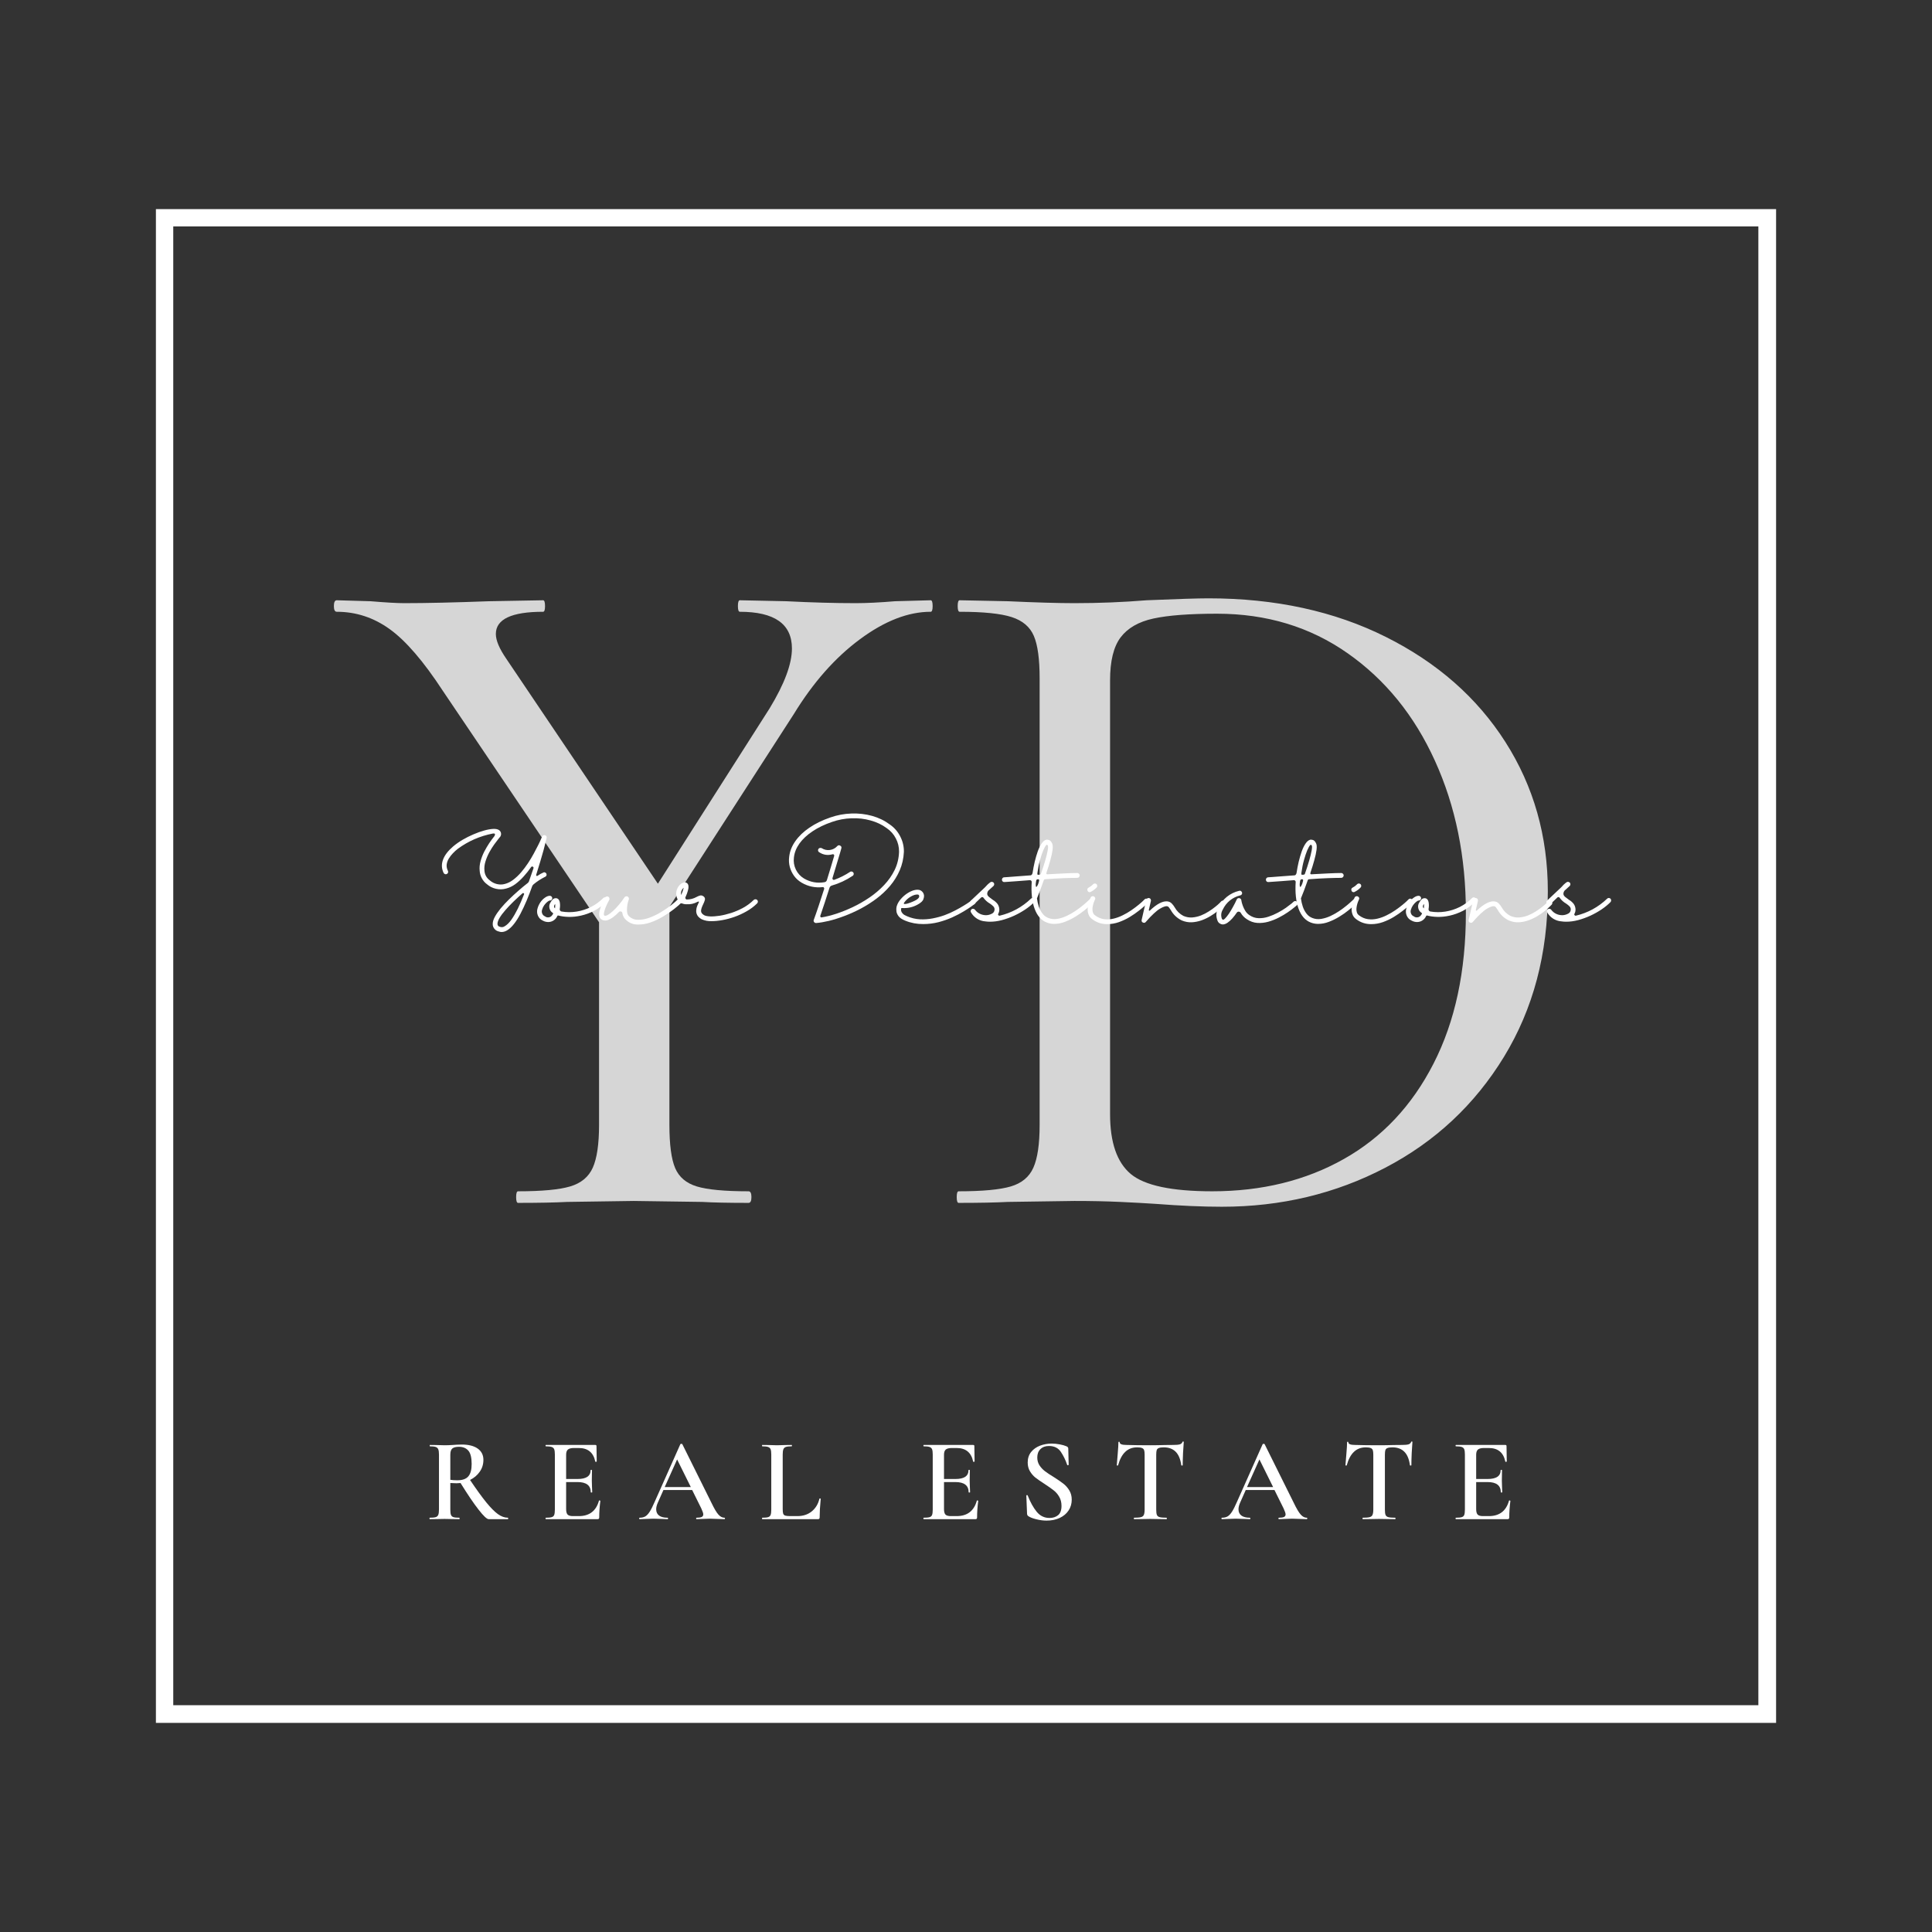 <svg xmlns="http://www.w3.org/2000/svg" xmlns:xlink="http://www.w3.org/1999/xlink" width="500" zoomAndPan="magnify" viewBox="0 0 375 375" height="500" preserveAspectRatio="xMidYMid meet" version="1.0"><rect x="0" y="0" width="375" height="375" fill="#333333" stroke="none"/><defs><filter x="0%" y="0%" width="100%" height="100%" id="17063e173a"><feColorMatrix values="0 0 0 0 1 0 0 0 0 1 0 0 0 0 1 0 0 0 1 0" color-interpolation-filters="sRGB"/></filter><g/><clipPath id="8a6ae44658"><path d="M 30.262 40.586 L 344.738 40.586 L 344.738 43.953 L 30.262 43.953 Z M 341.297 43.953 L 344.738 43.953 L 344.738 330.977 L 341.297 330.977 Z M 30.262 43.953 L 33.629 43.953 L 33.629 330.977 L 30.262 330.977 Z M 30.262 330.977 L 344.738 330.977 L 344.738 334.414 L 30.262 334.414 Z M 30.262 330.977 " clip-rule="nonzero"/></clipPath><mask id="2db45d643d"><g filter="url(#17063e173a)"><rect x="-37.5" width="450" fill="#000000" y="-37.5" height="450" fill-opacity="0.8"/></g></mask><clipPath id="da20903f49"><rect x="0" width="251" y="0" height="229"/></clipPath></defs><g clip-path="url(#8a6ae44658)"><path fill="#ffffff" d="M 30.262 40.586 L 344.824 40.586 L 344.824 334.414 L 30.262 334.414 Z M 30.262 40.586 " fill-opacity="1" fill-rule="nonzero"/></g><g fill="#ffffff" fill-opacity="1"><g transform="translate(82.454, 294.869)"><g><path d="M 16.125 -0.281 C 16.164 -0.281 16.188 -0.234 16.188 -0.141 C 16.188 -0.047 16.164 0 16.125 0 L 12.406 0 C 12.051 0 11.395 -0.613 10.438 -1.844 C 9.477 -3.07 8.312 -4.797 6.938 -7.016 C 6.602 -6.984 6.344 -6.969 6.156 -6.969 C 5.82 -6.969 5.422 -6.984 4.953 -7.016 L 4.953 -1.875 C 4.953 -1.395 4.992 -1.047 5.078 -0.828 C 5.172 -0.609 5.332 -0.461 5.562 -0.391 C 5.801 -0.316 6.188 -0.281 6.719 -0.281 C 6.738 -0.281 6.75 -0.234 6.75 -0.141 C 6.75 -0.047 6.738 0 6.719 0 C 6.207 0 5.812 -0.004 5.531 -0.016 L 3.828 -0.047 L 2.172 -0.016 C 1.879 -0.004 1.477 0 0.969 0 C 0.926 0 0.906 -0.047 0.906 -0.141 C 0.906 -0.234 0.926 -0.281 0.969 -0.281 C 1.488 -0.281 1.867 -0.316 2.109 -0.391 C 2.348 -0.461 2.516 -0.609 2.609 -0.828 C 2.703 -1.055 2.75 -1.406 2.75 -1.875 L 2.75 -12.547 C 2.75 -13.004 2.703 -13.344 2.609 -13.562 C 2.523 -13.781 2.359 -13.93 2.109 -14.016 C 1.867 -14.098 1.492 -14.141 0.984 -14.141 C 0.961 -14.141 0.953 -14.18 0.953 -14.266 C 0.953 -14.359 0.961 -14.406 0.984 -14.406 L 2.188 -14.391 C 2.863 -14.359 3.41 -14.344 3.828 -14.344 C 4.336 -14.344 4.891 -14.363 5.484 -14.406 C 5.68 -14.426 5.922 -14.441 6.203 -14.453 C 6.492 -14.473 6.816 -14.484 7.172 -14.484 C 8.504 -14.484 9.535 -14.223 10.266 -13.703 C 11.004 -13.18 11.375 -12.453 11.375 -11.516 C 11.375 -10.66 11.141 -9.895 10.672 -9.219 C 10.203 -8.539 9.57 -8.004 8.781 -7.609 C 10.039 -5.742 11.094 -4.289 11.938 -3.25 C 12.789 -2.207 13.539 -1.453 14.188 -0.984 C 14.844 -0.516 15.488 -0.281 16.125 -0.281 Z M 4.953 -7.641 C 5.328 -7.578 5.773 -7.547 6.297 -7.547 C 7.297 -7.547 8.008 -7.797 8.438 -8.297 C 8.875 -8.797 9.094 -9.598 9.094 -10.703 C 9.094 -11.941 8.879 -12.805 8.453 -13.297 C 8.023 -13.797 7.414 -14.047 6.625 -14.047 C 6.02 -14.047 5.586 -13.93 5.328 -13.703 C 5.078 -13.484 4.953 -13.082 4.953 -12.5 Z M 4.953 -7.641 "/></g></g></g><g fill="#ffffff" fill-opacity="1"><g transform="translate(104.98, 294.869)"><g><path d="M 11.281 -3.594 C 11.281 -3.625 11.312 -3.641 11.375 -3.641 C 11.414 -3.641 11.453 -3.629 11.484 -3.609 C 11.523 -3.586 11.547 -3.566 11.547 -3.547 C 11.398 -2.379 11.328 -1.312 11.328 -0.344 C 11.328 -0.219 11.301 -0.129 11.25 -0.078 C 11.207 -0.023 11.117 0 10.984 0 L 0.969 0 C 0.926 0 0.906 -0.047 0.906 -0.141 C 0.906 -0.234 0.926 -0.281 0.969 -0.281 C 1.488 -0.281 1.867 -0.316 2.109 -0.391 C 2.348 -0.461 2.508 -0.609 2.594 -0.828 C 2.676 -1.055 2.719 -1.406 2.719 -1.875 L 2.719 -12.547 C 2.719 -13.004 2.676 -13.344 2.594 -13.562 C 2.508 -13.781 2.344 -13.93 2.094 -14.016 C 1.852 -14.098 1.477 -14.141 0.969 -14.141 C 0.926 -14.141 0.906 -14.18 0.906 -14.266 C 0.906 -14.359 0.926 -14.406 0.969 -14.406 L 10.562 -14.406 C 10.719 -14.406 10.797 -14.336 10.797 -14.203 L 10.844 -11.203 C 10.844 -11.172 10.797 -11.145 10.703 -11.125 C 10.617 -11.113 10.57 -11.133 10.562 -11.188 C 10.195 -12.938 9.129 -13.812 7.359 -13.812 L 6.438 -13.812 C 5.883 -13.812 5.488 -13.711 5.25 -13.516 C 5.02 -13.316 4.906 -12.977 4.906 -12.5 L 4.906 -7.797 L 7.125 -7.797 C 8.812 -7.797 9.656 -8.363 9.656 -9.5 C 9.656 -9.551 9.695 -9.578 9.781 -9.578 C 9.875 -9.578 9.922 -9.551 9.922 -9.5 L 9.891 -7.5 L 9.922 -6.406 C 9.953 -5.914 9.969 -5.52 9.969 -5.219 C 9.969 -5.188 9.922 -5.172 9.828 -5.172 C 9.734 -5.172 9.688 -5.188 9.688 -5.219 C 9.688 -6.539 8.828 -7.203 7.109 -7.203 L 4.906 -7.203 L 4.906 -1.953 C 4.906 -1.453 5 -1.098 5.188 -0.891 C 5.383 -0.691 5.734 -0.594 6.234 -0.594 L 7.359 -0.594 C 9.422 -0.594 10.727 -1.594 11.281 -3.594 Z M 11.281 -3.594 "/></g></g></g><g fill="#ffffff" fill-opacity="1"><g transform="translate(124.209, 294.869)"><g><path d="M 16.391 -0.281 C 16.473 -0.281 16.516 -0.234 16.516 -0.141 C 16.516 -0.047 16.473 0 16.391 0 C 16.098 0 15.629 -0.016 14.984 -0.047 C 14.336 -0.078 13.867 -0.094 13.578 -0.094 C 13.191 -0.094 12.738 -0.078 12.219 -0.047 C 11.695 -0.016 11.289 0 11 0 C 10.938 0 10.906 -0.047 10.906 -0.141 C 10.906 -0.234 10.938 -0.281 11 -0.281 C 11.445 -0.281 11.773 -0.328 11.984 -0.422 C 12.191 -0.523 12.297 -0.691 12.297 -0.922 C 12.297 -1.148 12.164 -1.539 11.906 -2.094 L 10.141 -5.656 L 4.562 -5.656 L 3.453 -3.156 C 3.254 -2.695 3.156 -2.285 3.156 -1.922 C 3.156 -1.379 3.348 -0.969 3.734 -0.688 C 4.117 -0.414 4.656 -0.281 5.344 -0.281 C 5.426 -0.281 5.469 -0.234 5.469 -0.141 C 5.469 -0.047 5.426 0 5.344 0 C 5.07 0 4.676 -0.016 4.156 -0.047 C 3.57 -0.078 3.062 -0.094 2.625 -0.094 C 2.207 -0.094 1.723 -0.078 1.172 -0.047 C 0.68 -0.016 0.273 0 -0.047 0 C -0.117 0 -0.156 -0.047 -0.156 -0.141 C -0.156 -0.234 -0.117 -0.281 -0.047 -0.281 C 0.379 -0.281 0.738 -0.363 1.031 -0.531 C 1.32 -0.695 1.609 -1 1.891 -1.438 C 2.172 -1.875 2.5 -2.523 2.875 -3.391 L 7.844 -14.547 C 7.875 -14.598 7.941 -14.625 8.047 -14.625 C 8.148 -14.625 8.211 -14.598 8.234 -14.547 L 13.891 -3.156 C 14.422 -2.051 14.867 -1.297 15.234 -0.891 C 15.598 -0.484 15.984 -0.281 16.391 -0.281 Z M 4.812 -6.234 L 9.875 -6.234 L 7.219 -11.594 Z M 4.812 -6.234 "/></g></g></g><g fill="#ffffff" fill-opacity="1"><g transform="translate(147.22, 294.869)"><g><path d="M 4.703 -1.953 C 4.703 -1.547 4.734 -1.25 4.797 -1.062 C 4.867 -0.875 5.004 -0.75 5.203 -0.688 C 5.41 -0.625 5.738 -0.594 6.188 -0.594 L 7.562 -0.594 C 8.656 -0.594 9.578 -0.895 10.328 -1.5 C 11.086 -2.113 11.586 -2.938 11.828 -3.969 C 11.848 -4.008 11.895 -4.023 11.969 -4.016 C 12.039 -4.016 12.078 -3.988 12.078 -3.938 C 11.941 -2.5 11.875 -1.301 11.875 -0.344 C 11.875 -0.219 11.848 -0.129 11.797 -0.078 C 11.754 -0.023 11.664 0 11.531 0 L 0.734 0 C 0.703 0 0.688 -0.047 0.688 -0.141 C 0.688 -0.234 0.703 -0.281 0.734 -0.281 C 1.254 -0.281 1.633 -0.316 1.875 -0.391 C 2.113 -0.461 2.273 -0.609 2.359 -0.828 C 2.441 -1.055 2.484 -1.406 2.484 -1.875 L 2.484 -12.547 C 2.484 -13.004 2.441 -13.344 2.359 -13.562 C 2.273 -13.781 2.109 -13.93 1.859 -14.016 C 1.617 -14.098 1.242 -14.141 0.734 -14.141 C 0.703 -14.141 0.688 -14.18 0.688 -14.266 C 0.688 -14.359 0.703 -14.406 0.734 -14.406 L 1.922 -14.391 C 2.586 -14.359 3.141 -14.344 3.578 -14.344 C 4.035 -14.344 4.602 -14.359 5.281 -14.391 L 6.438 -14.406 C 6.477 -14.406 6.5 -14.359 6.5 -14.266 C 6.5 -14.18 6.477 -14.141 6.438 -14.141 C 5.926 -14.141 5.551 -14.098 5.312 -14.016 C 5.07 -13.93 4.91 -13.773 4.828 -13.547 C 4.742 -13.328 4.703 -12.984 4.703 -12.516 Z M 4.703 -1.953 "/></g></g></g><g fill="#ffffff" fill-opacity="1"><g transform="translate(166.311, 294.869)"><g/></g></g><g fill="#ffffff" fill-opacity="1"><g transform="translate(178.324, 294.869)"><g><path d="M 11.281 -3.594 C 11.281 -3.625 11.312 -3.641 11.375 -3.641 C 11.414 -3.641 11.453 -3.629 11.484 -3.609 C 11.523 -3.586 11.547 -3.566 11.547 -3.547 C 11.398 -2.379 11.328 -1.312 11.328 -0.344 C 11.328 -0.219 11.301 -0.129 11.25 -0.078 C 11.207 -0.023 11.117 0 10.984 0 L 0.969 0 C 0.926 0 0.906 -0.047 0.906 -0.141 C 0.906 -0.234 0.926 -0.281 0.969 -0.281 C 1.488 -0.281 1.867 -0.316 2.109 -0.391 C 2.348 -0.461 2.508 -0.609 2.594 -0.828 C 2.676 -1.055 2.719 -1.406 2.719 -1.875 L 2.719 -12.547 C 2.719 -13.004 2.676 -13.344 2.594 -13.562 C 2.508 -13.781 2.344 -13.93 2.094 -14.016 C 1.852 -14.098 1.477 -14.141 0.969 -14.141 C 0.926 -14.141 0.906 -14.18 0.906 -14.266 C 0.906 -14.359 0.926 -14.406 0.969 -14.406 L 10.562 -14.406 C 10.719 -14.406 10.797 -14.336 10.797 -14.203 L 10.844 -11.203 C 10.844 -11.172 10.797 -11.145 10.703 -11.125 C 10.617 -11.113 10.57 -11.133 10.562 -11.188 C 10.195 -12.938 9.129 -13.812 7.359 -13.812 L 6.438 -13.812 C 5.883 -13.812 5.488 -13.711 5.25 -13.516 C 5.02 -13.316 4.906 -12.977 4.906 -12.5 L 4.906 -7.797 L 7.125 -7.797 C 8.812 -7.797 9.656 -8.363 9.656 -9.5 C 9.656 -9.551 9.695 -9.578 9.781 -9.578 C 9.875 -9.578 9.922 -9.551 9.922 -9.5 L 9.891 -7.5 L 9.922 -6.406 C 9.953 -5.914 9.969 -5.52 9.969 -5.219 C 9.969 -5.188 9.922 -5.172 9.828 -5.172 C 9.734 -5.172 9.688 -5.188 9.688 -5.219 C 9.688 -6.539 8.828 -7.203 7.109 -7.203 L 4.906 -7.203 L 4.906 -1.953 C 4.906 -1.453 5 -1.098 5.188 -0.891 C 5.383 -0.691 5.734 -0.594 6.234 -0.594 L 7.359 -0.594 C 9.422 -0.594 10.727 -1.594 11.281 -3.594 Z M 11.281 -3.594 "/></g></g></g><g fill="#ffffff" fill-opacity="1"><g transform="translate(197.554, 294.869)"><g><path d="M 3.781 -11.969 C 3.781 -11.395 3.922 -10.891 4.203 -10.453 C 4.492 -10.016 4.848 -9.633 5.266 -9.312 C 5.691 -8.988 6.266 -8.609 6.984 -8.172 C 7.773 -7.672 8.395 -7.242 8.844 -6.891 C 9.301 -6.535 9.688 -6.098 10 -5.578 C 10.312 -5.066 10.469 -4.469 10.469 -3.781 C 10.469 -3 10.266 -2.301 9.859 -1.688 C 9.453 -1.07 8.875 -0.586 8.125 -0.234 C 7.383 0.109 6.535 0.281 5.578 0.281 C 4.93 0.281 4.266 0.191 3.578 0.016 C 2.898 -0.148 2.383 -0.352 2.031 -0.594 C 1.895 -0.688 1.816 -0.832 1.797 -1.031 L 1.656 -4.547 L 1.656 -4.562 C 1.656 -4.625 1.691 -4.66 1.766 -4.672 C 1.848 -4.68 1.898 -4.656 1.922 -4.594 C 2.422 -3.312 3 -2.266 3.656 -1.453 C 4.312 -0.641 5.145 -0.234 6.156 -0.234 C 6.82 -0.234 7.375 -0.41 7.812 -0.766 C 8.258 -1.129 8.484 -1.734 8.484 -2.578 C 8.484 -3.254 8.332 -3.848 8.031 -4.359 C 7.738 -4.867 7.367 -5.289 6.922 -5.625 C 6.484 -5.969 5.891 -6.383 5.141 -6.875 C 4.398 -7.352 3.82 -7.754 3.406 -8.078 C 3 -8.41 2.648 -8.816 2.359 -9.297 C 2.066 -9.785 1.922 -10.352 1.922 -11 C 1.922 -11.801 2.141 -12.477 2.578 -13.031 C 3.023 -13.582 3.602 -13.992 4.312 -14.266 C 5.031 -14.535 5.785 -14.672 6.578 -14.672 C 7.098 -14.672 7.617 -14.617 8.141 -14.516 C 8.66 -14.422 9.098 -14.297 9.453 -14.141 C 9.68 -14.047 9.797 -13.898 9.797 -13.703 L 9.875 -10.562 C 9.875 -10.52 9.828 -10.488 9.734 -10.469 C 9.648 -10.457 9.602 -10.473 9.594 -10.516 C 9.281 -11.453 8.867 -12.301 8.359 -13.062 C 7.848 -13.82 7.078 -14.203 6.047 -14.203 C 5.348 -14.203 4.797 -14 4.391 -13.594 C 3.984 -13.195 3.781 -12.656 3.781 -11.969 Z M 3.781 -11.969 "/></g></g></g><g fill="#ffffff" fill-opacity="1"><g transform="translate(215.861, 294.869)"><g><path d="M 4.859 -13.938 C 3.922 -13.938 3.148 -13.645 2.547 -13.062 C 1.941 -12.488 1.477 -11.617 1.156 -10.453 C 1.156 -10.422 1.113 -10.406 1.031 -10.406 C 0.945 -10.406 0.906 -10.426 0.906 -10.469 C 0.957 -11.07 1.02 -11.844 1.094 -12.781 C 1.176 -13.727 1.219 -14.441 1.219 -14.922 C 1.219 -14.992 1.258 -15.031 1.344 -15.031 C 1.426 -15.031 1.469 -14.992 1.469 -14.922 C 1.469 -14.578 1.898 -14.406 2.766 -14.406 C 4.086 -14.363 5.633 -14.344 7.406 -14.344 C 8.312 -14.344 9.27 -14.359 10.281 -14.391 L 11.859 -14.406 C 12.441 -14.406 12.863 -14.441 13.125 -14.516 C 13.395 -14.598 13.57 -14.754 13.656 -14.984 C 13.664 -15.047 13.707 -15.078 13.781 -15.078 C 13.863 -15.078 13.906 -15.047 13.906 -14.984 C 13.863 -14.516 13.816 -13.797 13.766 -12.828 C 13.723 -11.859 13.703 -11.07 13.703 -10.469 C 13.703 -10.426 13.66 -10.406 13.578 -10.406 C 13.492 -10.406 13.441 -10.426 13.422 -10.469 C 13.266 -11.656 12.898 -12.531 12.328 -13.094 C 11.766 -13.656 11 -13.938 10.031 -13.938 C 9.602 -13.938 9.285 -13.895 9.078 -13.812 C 8.867 -13.738 8.727 -13.602 8.656 -13.406 C 8.594 -13.219 8.562 -12.914 8.562 -12.5 L 8.562 -1.875 C 8.562 -1.395 8.602 -1.047 8.688 -0.828 C 8.781 -0.609 8.961 -0.461 9.234 -0.391 C 9.516 -0.316 9.957 -0.281 10.562 -0.281 C 10.602 -0.281 10.625 -0.234 10.625 -0.141 C 10.625 -0.047 10.602 0 10.562 0 C 10.02 0 9.598 -0.004 9.297 -0.016 L 7.406 -0.047 L 5.609 -0.016 C 5.285 -0.004 4.836 0 4.266 0 C 4.234 0 4.219 -0.047 4.219 -0.141 C 4.219 -0.234 4.234 -0.281 4.266 -0.281 C 4.867 -0.281 5.312 -0.316 5.594 -0.391 C 5.875 -0.461 6.062 -0.609 6.156 -0.828 C 6.258 -1.055 6.312 -1.406 6.312 -1.875 L 6.312 -12.547 C 6.312 -12.941 6.273 -13.234 6.203 -13.422 C 6.129 -13.609 5.988 -13.738 5.781 -13.812 C 5.582 -13.895 5.273 -13.938 4.859 -13.938 Z M 4.859 -13.938 "/></g></g></g><g fill="#ffffff" fill-opacity="1"><g transform="translate(237.234, 294.869)"><g><path d="M 16.391 -0.281 C 16.473 -0.281 16.516 -0.234 16.516 -0.141 C 16.516 -0.047 16.473 0 16.391 0 C 16.098 0 15.629 -0.016 14.984 -0.047 C 14.336 -0.078 13.867 -0.094 13.578 -0.094 C 13.191 -0.094 12.738 -0.078 12.219 -0.047 C 11.695 -0.016 11.289 0 11 0 C 10.938 0 10.906 -0.047 10.906 -0.141 C 10.906 -0.234 10.938 -0.281 11 -0.281 C 11.445 -0.281 11.773 -0.328 11.984 -0.422 C 12.191 -0.523 12.297 -0.691 12.297 -0.922 C 12.297 -1.148 12.164 -1.539 11.906 -2.094 L 10.141 -5.656 L 4.562 -5.656 L 3.453 -3.156 C 3.254 -2.695 3.156 -2.285 3.156 -1.922 C 3.156 -1.379 3.348 -0.969 3.734 -0.688 C 4.117 -0.414 4.656 -0.281 5.344 -0.281 C 5.426 -0.281 5.469 -0.234 5.469 -0.141 C 5.469 -0.047 5.426 0 5.344 0 C 5.07 0 4.676 -0.016 4.156 -0.047 C 3.57 -0.078 3.062 -0.094 2.625 -0.094 C 2.207 -0.094 1.723 -0.078 1.172 -0.047 C 0.68 -0.016 0.273 0 -0.047 0 C -0.117 0 -0.156 -0.047 -0.156 -0.141 C -0.156 -0.234 -0.117 -0.281 -0.047 -0.281 C 0.379 -0.281 0.738 -0.363 1.031 -0.531 C 1.32 -0.695 1.609 -1 1.891 -1.438 C 2.172 -1.875 2.5 -2.523 2.875 -3.391 L 7.844 -14.547 C 7.875 -14.598 7.941 -14.625 8.047 -14.625 C 8.148 -14.625 8.211 -14.598 8.234 -14.547 L 13.891 -3.156 C 14.422 -2.051 14.867 -1.297 15.234 -0.891 C 15.598 -0.484 15.984 -0.281 16.391 -0.281 Z M 4.812 -6.234 L 9.875 -6.234 L 7.219 -11.594 Z M 4.812 -6.234 "/></g></g></g><g fill="#ffffff" fill-opacity="1"><g transform="translate(260.245, 294.869)"><g><path d="M 4.859 -13.938 C 3.922 -13.938 3.148 -13.645 2.547 -13.062 C 1.941 -12.488 1.477 -11.617 1.156 -10.453 C 1.156 -10.422 1.113 -10.406 1.031 -10.406 C 0.945 -10.406 0.906 -10.426 0.906 -10.469 C 0.957 -11.07 1.02 -11.844 1.094 -12.781 C 1.176 -13.727 1.219 -14.441 1.219 -14.922 C 1.219 -14.992 1.258 -15.031 1.344 -15.031 C 1.426 -15.031 1.469 -14.992 1.469 -14.922 C 1.469 -14.578 1.898 -14.406 2.766 -14.406 C 4.086 -14.363 5.633 -14.344 7.406 -14.344 C 8.312 -14.344 9.27 -14.359 10.281 -14.391 L 11.859 -14.406 C 12.441 -14.406 12.863 -14.441 13.125 -14.516 C 13.395 -14.598 13.57 -14.754 13.656 -14.984 C 13.664 -15.047 13.707 -15.078 13.781 -15.078 C 13.863 -15.078 13.906 -15.047 13.906 -14.984 C 13.863 -14.516 13.816 -13.797 13.766 -12.828 C 13.723 -11.859 13.703 -11.07 13.703 -10.469 C 13.703 -10.426 13.66 -10.406 13.578 -10.406 C 13.492 -10.406 13.441 -10.426 13.422 -10.469 C 13.266 -11.656 12.898 -12.531 12.328 -13.094 C 11.766 -13.656 11 -13.938 10.031 -13.938 C 9.602 -13.938 9.285 -13.895 9.078 -13.812 C 8.867 -13.738 8.727 -13.602 8.656 -13.406 C 8.594 -13.219 8.562 -12.914 8.562 -12.5 L 8.562 -1.875 C 8.562 -1.395 8.602 -1.047 8.688 -0.828 C 8.781 -0.609 8.961 -0.461 9.234 -0.391 C 9.516 -0.316 9.957 -0.281 10.562 -0.281 C 10.602 -0.281 10.625 -0.234 10.625 -0.141 C 10.625 -0.047 10.602 0 10.562 0 C 10.02 0 9.598 -0.004 9.297 -0.016 L 7.406 -0.047 L 5.609 -0.016 C 5.285 -0.004 4.836 0 4.266 0 C 4.234 0 4.219 -0.047 4.219 -0.141 C 4.219 -0.234 4.234 -0.281 4.266 -0.281 C 4.867 -0.281 5.312 -0.316 5.594 -0.391 C 5.875 -0.461 6.062 -0.609 6.156 -0.828 C 6.258 -1.055 6.312 -1.406 6.312 -1.875 L 6.312 -12.547 C 6.312 -12.941 6.273 -13.234 6.203 -13.422 C 6.129 -13.609 5.988 -13.738 5.781 -13.812 C 5.582 -13.895 5.273 -13.938 4.859 -13.938 Z M 4.859 -13.938 "/></g></g></g><g fill="#ffffff" fill-opacity="1"><g transform="translate(281.618, 294.869)"><g><path d="M 11.281 -3.594 C 11.281 -3.625 11.312 -3.641 11.375 -3.641 C 11.414 -3.641 11.453 -3.629 11.484 -3.609 C 11.523 -3.586 11.547 -3.566 11.547 -3.547 C 11.398 -2.379 11.328 -1.312 11.328 -0.344 C 11.328 -0.219 11.301 -0.129 11.25 -0.078 C 11.207 -0.023 11.117 0 10.984 0 L 0.969 0 C 0.926 0 0.906 -0.047 0.906 -0.141 C 0.906 -0.234 0.926 -0.281 0.969 -0.281 C 1.488 -0.281 1.867 -0.316 2.109 -0.391 C 2.348 -0.461 2.508 -0.609 2.594 -0.828 C 2.676 -1.055 2.719 -1.406 2.719 -1.875 L 2.719 -12.547 C 2.719 -13.004 2.676 -13.344 2.594 -13.562 C 2.508 -13.781 2.344 -13.93 2.094 -14.016 C 1.852 -14.098 1.477 -14.141 0.969 -14.141 C 0.926 -14.141 0.906 -14.18 0.906 -14.266 C 0.906 -14.359 0.926 -14.406 0.969 -14.406 L 10.562 -14.406 C 10.719 -14.406 10.797 -14.336 10.797 -14.203 L 10.844 -11.203 C 10.844 -11.172 10.797 -11.145 10.703 -11.125 C 10.617 -11.113 10.57 -11.133 10.562 -11.188 C 10.195 -12.938 9.129 -13.812 7.359 -13.812 L 6.438 -13.812 C 5.883 -13.812 5.488 -13.711 5.25 -13.516 C 5.02 -13.316 4.906 -12.977 4.906 -12.5 L 4.906 -7.797 L 7.125 -7.797 C 8.812 -7.797 9.656 -8.363 9.656 -9.5 C 9.656 -9.551 9.695 -9.578 9.781 -9.578 C 9.875 -9.578 9.922 -9.551 9.922 -9.5 L 9.891 -7.5 L 9.922 -6.406 C 9.953 -5.914 9.969 -5.52 9.969 -5.219 C 9.969 -5.188 9.922 -5.172 9.828 -5.172 C 9.734 -5.172 9.688 -5.188 9.688 -5.219 C 9.688 -6.539 8.828 -7.203 7.109 -7.203 L 4.906 -7.203 L 4.906 -1.953 C 4.906 -1.453 5 -1.098 5.188 -0.891 C 5.383 -0.691 5.734 -0.594 6.234 -0.594 L 7.359 -0.594 C 9.422 -0.594 10.727 -1.594 11.281 -3.594 Z M 11.281 -3.594 "/></g></g></g><g mask="url(#2db45d643d)"><g transform="matrix(1, 0, 0, 1, 61, 59)"><g clip-path="url(#da20903f49)"><g fill="#ffffff" fill-opacity="1"><g transform="translate(4.369, 174.479)"><g><path d="M 115.281 -116.969 C 115.531 -116.969 115.656 -116.594 115.656 -115.844 C 115.656 -115.102 115.531 -114.734 115.281 -114.734 C 110.914 -114.734 106.332 -112.953 101.531 -109.391 C 96.727 -105.836 92.457 -101.004 88.719 -94.891 L 64.562 -57.453 L 64.562 -15.156 C 64.562 -11.289 64.938 -8.484 65.688 -6.734 C 66.438 -4.992 67.836 -3.812 69.891 -3.188 C 71.953 -2.562 75.297 -2.25 79.922 -2.25 C 80.297 -2.25 80.484 -1.875 80.484 -1.125 C 80.484 -0.375 80.297 0 79.922 0 C 76.047 0 73.051 -0.062 70.938 -0.188 L 57.641 -0.375 L 44.734 -0.188 C 42.359 -0.062 39.176 0 35.188 0 C 34.938 0 34.812 -0.375 34.812 -1.125 C 34.812 -1.875 34.938 -2.25 35.188 -2.25 C 39.801 -2.25 43.164 -2.562 45.281 -3.188 C 47.406 -3.812 48.875 -5.023 49.688 -6.828 C 50.5 -8.641 50.906 -11.414 50.906 -15.156 L 50.906 -54.469 L 20.594 -99.375 C 16.844 -105.113 13.406 -109.109 10.281 -111.359 C 7.164 -113.609 3.738 -114.734 0 -114.734 C -0.375 -114.734 -0.562 -115.102 -0.562 -115.844 C -0.562 -116.594 -0.375 -116.969 0 -116.969 L 6.547 -116.781 C 9.547 -116.531 11.727 -116.406 13.094 -116.406 C 17.344 -116.406 22.836 -116.531 29.578 -116.781 L 40.047 -116.969 C 40.297 -116.969 40.422 -116.594 40.422 -115.844 C 40.422 -115.102 40.297 -114.734 40.047 -114.734 C 33.93 -114.734 30.875 -113.297 30.875 -110.422 C 30.875 -109.172 31.562 -107.551 32.938 -105.562 L 62.328 -61.953 L 84.031 -96.016 C 86.906 -100.754 88.344 -104.617 88.344 -107.609 C 88.344 -112.359 84.973 -114.734 78.234 -114.734 C 77.984 -114.734 77.859 -115.102 77.859 -115.844 C 77.859 -116.594 77.984 -116.969 78.234 -116.969 L 87.219 -116.781 C 92.207 -116.531 96.695 -116.406 100.688 -116.406 C 102.812 -116.406 105.367 -116.531 108.359 -116.781 Z M 115.281 -116.969 "/></g></g></g><g fill="#ffffff" fill-opacity="1"><g transform="translate(118.714, 174.479)"><g><path d="M 57.453 0.75 C 53.711 0.75 49.41 0.562 44.547 0.188 C 42.672 0.062 40.391 -0.062 37.703 -0.188 C 35.023 -0.312 32.066 -0.375 28.828 -0.375 L 15.906 -0.188 C 13.539 -0.062 10.359 0 6.359 0 C 6.109 0 5.984 -0.375 5.984 -1.125 C 5.984 -1.875 6.109 -2.25 6.359 -2.25 C 10.973 -2.25 14.344 -2.562 16.469 -3.188 C 18.594 -3.812 20.055 -5.023 20.859 -6.828 C 21.672 -8.641 22.078 -11.414 22.078 -15.156 L 22.078 -101.812 C 22.078 -105.551 21.703 -108.297 20.953 -110.047 C 20.211 -111.797 18.781 -113.016 16.656 -113.703 C 14.531 -114.391 11.16 -114.734 6.547 -114.734 C 6.297 -114.734 6.172 -115.102 6.172 -115.844 C 6.172 -116.594 6.297 -116.969 6.547 -116.969 L 15.906 -116.781 C 21.395 -116.531 25.703 -116.406 28.828 -116.406 C 33.566 -116.406 38.242 -116.594 42.859 -116.969 C 48.848 -117.219 52.844 -117.344 54.844 -117.344 C 67.812 -117.344 79.285 -114.848 89.266 -109.859 C 99.254 -104.867 106.992 -98.066 112.484 -89.453 C 117.973 -80.848 120.719 -71.18 120.719 -60.453 C 120.719 -48.348 117.879 -37.645 112.203 -28.344 C 106.523 -19.051 98.848 -11.879 89.172 -6.828 C 79.504 -1.773 68.93 0.75 57.453 0.75 Z M 55.578 -2.25 C 65.191 -2.25 73.707 -4.336 81.125 -8.516 C 88.551 -12.691 94.352 -18.863 98.531 -27.031 C 102.719 -35.207 104.812 -44.973 104.812 -56.328 C 104.812 -67.18 102.812 -77.004 98.812 -85.797 C 94.82 -94.598 89.176 -101.555 81.875 -106.672 C 74.582 -111.797 66.129 -114.359 56.516 -114.359 C 51.148 -114.359 47.031 -114.047 44.156 -113.422 C 41.289 -112.797 39.172 -111.578 37.797 -109.766 C 36.43 -107.953 35.75 -105.176 35.75 -101.438 L 35.75 -17.219 C 35.75 -11.727 37.086 -7.859 39.766 -5.609 C 42.453 -3.367 47.723 -2.25 55.578 -2.25 Z M 55.578 -2.25 "/></g></g></g></g></g></g><g fill="#ffffff" fill-opacity="1"><g transform="translate(84.887, 179.343)"><g><path d="M 13.547 1.234 C 13.211 1.441 12.859 1.551 12.484 1.562 C 12.305 1.562 12.133 1.531 11.969 1.469 C 11.602 1.395 11.305 1.219 11.078 0.938 C 10.848 0.656 10.738 0.336 10.75 -0.016 C 10.75 -0.43 10.891 -0.895 11.172 -1.406 C 11.453 -1.914 11.828 -2.457 12.297 -3.031 C 12.773 -3.602 13.305 -4.176 13.891 -4.75 C 14.484 -5.332 15.094 -5.895 15.719 -6.438 C 16.344 -6.988 16.953 -7.492 17.547 -7.953 C 17.648 -8.035 17.727 -8.141 17.781 -8.266 L 18.656 -10.797 C 18.707 -10.941 18.664 -11.051 18.531 -11.125 C 18.406 -11.188 18.297 -11.16 18.203 -11.047 C 17.766 -10.41 17.285 -9.805 16.766 -9.234 C 16.254 -8.66 15.711 -8.16 15.141 -7.734 C 14.566 -7.316 13.969 -7.031 13.344 -6.875 C 12.695 -6.695 12.047 -6.68 11.391 -6.828 C 10.734 -6.973 10.145 -7.27 9.625 -7.719 C 9.219 -8.02 8.891 -8.398 8.641 -8.859 C 8.391 -9.316 8.25 -9.805 8.219 -10.328 C 8.156 -10.93 8.211 -11.551 8.391 -12.188 C 8.566 -12.832 8.805 -13.453 9.109 -14.047 C 9.422 -14.641 9.738 -15.18 10.062 -15.672 C 10.395 -16.16 10.691 -16.566 10.953 -16.891 C 11.117 -17.086 11.195 -17.258 11.188 -17.406 C 11.188 -17.551 11.035 -17.598 10.734 -17.547 C 8.266 -17.066 6.02 -16.086 4 -14.609 C 3.656 -14.348 3.328 -14.051 3.016 -13.719 C 2.703 -13.395 2.438 -13.051 2.219 -12.688 C 2 -12.32 1.863 -11.938 1.812 -11.531 C 1.77 -11.133 1.848 -10.734 2.047 -10.328 C 2.109 -10.203 2.117 -10.082 2.078 -9.969 C 2.035 -9.852 1.957 -9.766 1.844 -9.703 C 1.727 -9.641 1.609 -9.629 1.484 -9.672 C 1.367 -9.723 1.281 -9.801 1.219 -9.906 C 0.82 -10.738 0.781 -11.586 1.094 -12.453 C 1.406 -13.328 2.062 -14.191 3.062 -15.047 C 3.602 -15.504 4.219 -15.938 4.906 -16.344 C 5.602 -16.75 6.312 -17.102 7.031 -17.406 C 7.75 -17.719 8.438 -17.961 9.094 -18.141 C 9.758 -18.328 10.348 -18.43 10.859 -18.453 C 11.367 -18.473 11.75 -18.391 12 -18.203 C 12.176 -18.078 12.289 -17.906 12.344 -17.688 C 12.395 -17.469 12.375 -17.266 12.281 -17.078 C 12.27 -17.023 12.242 -16.977 12.203 -16.938 C 12.203 -16.926 12.086 -16.785 11.859 -16.516 C 11.641 -16.242 11.363 -15.879 11.031 -15.422 C 10.707 -14.973 10.391 -14.461 10.078 -13.891 C 9.773 -13.328 9.531 -12.742 9.344 -12.141 C 9.156 -11.535 9.086 -10.953 9.141 -10.391 C 9.191 -9.578 9.551 -8.926 10.219 -8.438 C 10.602 -8.102 11.051 -7.875 11.562 -7.75 C 12.082 -7.625 12.594 -7.629 13.094 -7.766 C 13.664 -7.91 14.219 -8.188 14.75 -8.594 C 15.281 -9 15.785 -9.477 16.266 -10.031 C 16.742 -10.594 17.188 -11.18 17.594 -11.797 C 18.008 -12.422 18.379 -13.035 18.703 -13.641 C 19.035 -14.242 19.32 -14.789 19.562 -15.281 C 19.812 -15.781 20 -16.18 20.125 -16.484 C 20.258 -16.785 20.328 -16.941 20.328 -16.953 C 20.367 -17.066 20.445 -17.148 20.562 -17.203 C 20.676 -17.254 20.789 -17.258 20.906 -17.219 C 21.02 -17.188 21.109 -17.117 21.172 -17.016 C 21.234 -16.91 21.242 -16.797 21.203 -16.672 C 21.191 -16.598 21.133 -16.359 21.031 -15.953 C 20.938 -15.547 20.801 -15.016 20.625 -14.359 C 20.445 -13.711 20.234 -12.973 19.984 -12.141 C 19.742 -11.316 19.477 -10.453 19.188 -9.547 C 19.156 -9.461 19.176 -9.395 19.25 -9.344 C 19.312 -9.301 19.375 -9.301 19.438 -9.344 C 19.812 -9.613 20.211 -9.836 20.641 -10.016 C 20.754 -10.055 20.863 -10.039 20.969 -9.969 C 21.082 -9.906 21.156 -9.816 21.188 -9.703 C 21.227 -9.586 21.219 -9.473 21.156 -9.359 C 21.094 -9.242 21.004 -9.172 20.891 -9.141 C 20.098 -8.742 19.363 -8.266 18.688 -7.703 C 18.57 -7.609 18.484 -7.492 18.422 -7.359 C 18.086 -6.41 17.727 -5.477 17.344 -4.562 C 16.957 -3.645 16.555 -2.789 16.141 -2 C 15.734 -1.219 15.312 -0.551 14.875 0 C 14.438 0.562 13.992 0.973 13.547 1.234 Z M 13.078 0.438 C 13.504 0.195 13.93 -0.219 14.359 -0.812 C 14.785 -1.414 15.207 -2.141 15.625 -2.984 C 16.039 -3.836 16.441 -4.758 16.828 -5.75 C 16.867 -5.832 16.848 -5.906 16.766 -5.969 C 16.68 -6.02 16.602 -6.016 16.531 -5.953 C 15.945 -5.441 15.363 -4.906 14.781 -4.344 C 14.207 -3.789 13.688 -3.242 13.219 -2.703 C 12.75 -2.172 12.375 -1.672 12.094 -1.203 C 11.82 -0.742 11.68 -0.348 11.672 -0.016 C 11.672 0.098 11.703 0.207 11.766 0.312 C 11.828 0.426 11.984 0.516 12.234 0.578 C 12.535 0.66 12.816 0.613 13.078 0.438 Z M 13.078 0.438 "/></g></g></g><g fill="#ffffff" fill-opacity="1"><g transform="translate(104.822, 179.343)"><g><path d="M 12.922 -5.031 C 13.016 -4.938 13.062 -4.82 13.062 -4.688 C 13.062 -4.562 13.016 -4.457 12.922 -4.375 C 12.172 -3.613 11.367 -3.008 10.516 -2.562 C 9.66 -2.125 8.805 -1.812 7.953 -1.625 C 7.109 -1.438 6.305 -1.352 5.547 -1.375 C 4.785 -1.395 4.125 -1.484 3.562 -1.641 C 3.477 -1.672 3.41 -1.645 3.359 -1.562 C 3.211 -1.207 2.977 -0.922 2.656 -0.703 C 2.344 -0.492 1.992 -0.383 1.609 -0.375 C 1.223 -0.375 0.863 -0.469 0.531 -0.656 C 0.082 -0.863 -0.234 -1.191 -0.422 -1.641 C -0.609 -2.086 -0.629 -2.551 -0.484 -3.031 C -0.367 -3.438 -0.188 -3.828 0.062 -4.203 C 0.32 -4.578 0.617 -4.879 0.953 -5.109 C 1.285 -5.348 1.598 -5.469 1.891 -5.469 L 1.906 -5.469 C 2.039 -5.469 2.148 -5.422 2.234 -5.328 C 2.328 -5.234 2.375 -5.125 2.375 -5 C 2.375 -4.875 2.328 -4.766 2.234 -4.672 C 2.141 -4.586 2.023 -4.547 1.891 -4.547 C 1.785 -4.547 1.629 -4.461 1.422 -4.297 C 1.211 -4.129 1.008 -3.91 0.812 -3.641 C 0.625 -3.379 0.488 -3.098 0.406 -2.797 C 0.312 -2.535 0.316 -2.273 0.422 -2.016 C 0.523 -1.766 0.703 -1.586 0.953 -1.484 C 1.172 -1.316 1.406 -1.25 1.656 -1.281 C 1.914 -1.312 2.129 -1.426 2.297 -1.625 C 2.359 -1.695 2.426 -1.789 2.5 -1.906 C 2.57 -2.02 2.551 -2.109 2.438 -2.172 C 2.113 -2.391 1.91 -2.691 1.828 -3.078 C 1.742 -3.473 1.805 -3.832 2.016 -4.156 C 2.297 -4.645 2.555 -4.914 2.797 -4.969 C 3.035 -5.031 3.238 -5.016 3.406 -4.922 C 3.633 -4.797 3.781 -4.539 3.844 -4.156 C 3.906 -3.77 3.898 -3.359 3.828 -2.922 C 3.797 -2.816 3.816 -2.711 3.891 -2.609 C 3.961 -2.504 4.051 -2.441 4.156 -2.422 C 5.145 -2.254 6.125 -2.25 7.094 -2.406 C 8.07 -2.562 9 -2.859 9.875 -3.297 C 10.758 -3.742 11.555 -4.32 12.266 -5.031 C 12.348 -5.125 12.457 -5.172 12.594 -5.172 C 12.719 -5.172 12.828 -5.125 12.922 -5.031 Z M 2.906 -3.031 C 2.945 -3.312 2.957 -3.598 2.938 -3.891 C 2.926 -3.859 2.906 -3.828 2.875 -3.797 C 2.852 -3.766 2.832 -3.734 2.812 -3.703 C 2.738 -3.598 2.707 -3.477 2.719 -3.344 C 2.738 -3.219 2.801 -3.113 2.906 -3.031 Z M 2.906 -3.031 "/></g></g></g><g fill="#ffffff" fill-opacity="1"><g transform="translate(117.056, 179.343)"><g><path d="M 15.359 -4.969 C 15.461 -4.883 15.516 -4.781 15.516 -4.656 C 15.516 -4.531 15.473 -4.414 15.391 -4.312 C 14.941 -3.852 14.391 -3.367 13.734 -2.859 C 13.078 -2.348 12.359 -1.863 11.578 -1.406 C 10.805 -0.945 10.016 -0.578 9.203 -0.297 C 8.398 -0.023 7.633 0.109 6.906 0.109 L 6.875 0.109 C 5.844 0.141 4.977 -0.211 4.281 -0.953 C 3.988 -1.285 3.812 -1.672 3.75 -2.109 C 3.727 -2.273 3.633 -2.379 3.469 -2.422 C 3.312 -2.473 3.176 -2.438 3.062 -2.312 C 2.707 -1.938 2.332 -1.602 1.938 -1.312 C 1.551 -1.031 1.172 -0.832 0.797 -0.719 C 0.422 -0.613 0.07 -0.656 -0.25 -0.844 C -0.551 -1.02 -0.719 -1.289 -0.75 -1.656 C -0.781 -2.031 -0.727 -2.43 -0.594 -2.859 C -0.469 -3.297 -0.305 -3.719 -0.109 -4.125 C 0.078 -4.539 0.242 -4.879 0.391 -5.141 C 0.461 -5.242 0.555 -5.305 0.672 -5.328 C 0.785 -5.359 0.898 -5.348 1.016 -5.297 C 1.117 -5.234 1.188 -5.141 1.219 -5.016 C 1.258 -4.898 1.254 -4.785 1.203 -4.672 C 0.91 -4.16 0.676 -3.68 0.5 -3.234 C 0.332 -2.797 0.223 -2.43 0.172 -2.141 C 0.129 -1.859 0.148 -1.691 0.234 -1.641 C 0.379 -1.547 0.602 -1.582 0.906 -1.75 C 1.207 -1.914 1.547 -2.172 1.922 -2.516 C 2.305 -2.867 2.691 -3.273 3.078 -3.734 C 3.473 -4.203 3.832 -4.68 4.156 -5.172 C 4.227 -5.273 4.32 -5.336 4.438 -5.359 C 4.551 -5.391 4.66 -5.379 4.766 -5.328 C 4.867 -5.266 4.941 -5.18 4.984 -5.078 C 5.023 -4.973 5.031 -4.867 5 -4.766 C 4.938 -4.609 4.867 -4.391 4.797 -4.109 C 4.734 -3.836 4.688 -3.535 4.656 -3.203 C 4.625 -2.879 4.629 -2.57 4.672 -2.281 C 4.711 -1.988 4.805 -1.754 4.953 -1.578 C 5.484 -1.047 6.125 -0.789 6.875 -0.812 L 6.906 -0.812 C 7.562 -0.812 8.258 -0.945 9 -1.219 C 9.738 -1.488 10.469 -1.836 11.188 -2.266 C 11.906 -2.691 12.57 -3.145 13.188 -3.625 C 13.801 -4.102 14.301 -4.547 14.688 -4.953 C 14.781 -5.047 14.895 -5.098 15.031 -5.109 C 15.156 -5.109 15.266 -5.062 15.359 -4.969 Z M 15.359 -4.969 "/></g></g></g><g fill="#ffffff" fill-opacity="1"><g transform="translate(131.698, 179.343)"><g><path d="M 15.281 -4.656 C 15.363 -4.562 15.406 -4.457 15.406 -4.344 C 15.406 -4.207 15.359 -4.094 15.266 -4 C 14.648 -3.395 13.961 -2.879 13.203 -2.453 C 12.453 -2.023 11.672 -1.664 10.859 -1.375 C 10.047 -1.094 9.258 -0.883 8.5 -0.75 C 7.738 -0.613 7.047 -0.547 6.422 -0.547 C 5.754 -0.516 5.109 -0.641 4.484 -0.922 C 4.055 -1.172 3.77 -1.441 3.625 -1.734 C 3.477 -2.023 3.414 -2.328 3.438 -2.641 C 3.457 -2.953 3.523 -3.25 3.641 -3.531 C 3.754 -3.812 3.863 -4.051 3.969 -4.25 C 3.988 -4.289 3.973 -4.32 3.922 -4.344 C 3.879 -4.375 3.801 -4.359 3.688 -4.297 C 3.031 -3.941 2.332 -3.785 1.594 -3.828 C 1.258 -3.816 0.938 -3.879 0.625 -4.016 C 0.5 -3.984 0.379 -3.992 0.266 -4.047 C 0.078 -4.148 -0.004 -4.305 0.016 -4.516 C -0.16 -4.723 -0.285 -4.961 -0.359 -5.234 C -0.492 -5.723 -0.477 -6.203 -0.312 -6.672 C -0.156 -7.141 0.129 -7.531 0.547 -7.844 C 1.047 -8.133 1.438 -8.145 1.719 -7.875 C 1.75 -7.844 1.789 -7.781 1.844 -7.688 C 1.895 -7.602 1.926 -7.469 1.938 -7.281 C 1.957 -7.094 1.922 -6.828 1.828 -6.484 C 1.742 -6.141 1.578 -5.691 1.328 -5.141 C 1.305 -5.086 1.32 -5.008 1.375 -4.906 C 1.438 -4.801 1.508 -4.75 1.594 -4.75 C 2.281 -4.75 2.922 -4.914 3.516 -5.25 C 3.723 -5.363 3.938 -5.453 4.156 -5.516 C 4.383 -5.586 4.625 -5.531 4.875 -5.344 C 5.113 -5.156 5.191 -4.922 5.109 -4.641 C 5.035 -4.367 4.93 -4.102 4.797 -3.844 C 4.523 -3.289 4.383 -2.859 4.375 -2.547 C 4.363 -2.234 4.555 -1.957 4.953 -1.719 C 5.18 -1.582 5.562 -1.5 6.094 -1.469 C 6.633 -1.445 7.258 -1.488 7.969 -1.594 C 8.688 -1.707 9.441 -1.891 10.234 -2.141 C 11.023 -2.398 11.797 -2.734 12.547 -3.141 C 13.305 -3.555 13.992 -4.066 14.609 -4.672 C 14.703 -4.754 14.812 -4.797 14.938 -4.797 C 15.07 -4.797 15.188 -4.75 15.281 -4.656 Z M 0.516 -5.625 C 0.723 -6.07 0.891 -6.539 1.016 -7.031 C 0.578 -6.656 0.41 -6.188 0.516 -5.625 Z M 0.516 -5.625 "/></g></g></g><g fill="#ffffff" fill-opacity="1"><g transform="translate(146.216, 179.343)"><g/></g></g><g fill="#ffffff" fill-opacity="1"><g transform="translate(152.802, 179.343)"><g><path d="M 5.625 -0.188 L 5.578 -0.188 C 5.422 -0.188 5.297 -0.254 5.203 -0.391 C 5.109 -0.516 5.094 -0.656 5.156 -0.812 C 5.438 -1.57 5.754 -2.484 6.109 -3.547 C 6.461 -4.609 6.816 -5.695 7.172 -6.812 C 7.191 -6.906 7.172 -6.988 7.109 -7.062 C 7.066 -7.133 7 -7.164 6.906 -7.156 C 5.438 -6.988 4.066 -7.273 2.797 -8.016 C 2.211 -8.359 1.727 -8.789 1.344 -9.312 C 0.957 -9.844 0.676 -10.426 0.5 -11.062 C 0.332 -11.695 0.289 -12.348 0.375 -13.016 C 0.488 -14.078 0.883 -15.094 1.562 -16.062 C 2.238 -17.031 3.148 -17.906 4.297 -18.688 C 5.453 -19.477 6.805 -20.141 8.359 -20.672 C 9.703 -21.141 11.066 -21.395 12.453 -21.438 C 13.848 -21.488 15.18 -21.336 16.453 -20.984 C 17.734 -20.629 18.867 -20.082 19.859 -19.344 C 20.742 -18.75 21.43 -17.973 21.922 -17.016 C 22.422 -16.055 22.66 -15.047 22.641 -13.984 C 22.578 -12.711 22.312 -11.531 21.844 -10.438 C 21.375 -9.344 20.75 -8.332 19.969 -7.406 C 19.188 -6.488 18.305 -5.66 17.328 -4.922 C 16.348 -4.191 15.32 -3.539 14.25 -2.969 C 13.176 -2.406 12.109 -1.926 11.047 -1.531 C 9.992 -1.133 9 -0.82 8.062 -0.594 C 7.125 -0.375 6.312 -0.238 5.625 -0.188 Z M 8.203 -7.016 C 7.898 -6.055 7.594 -5.102 7.281 -4.156 C 6.977 -3.219 6.691 -2.363 6.422 -1.594 C 6.391 -1.508 6.406 -1.426 6.469 -1.344 C 6.531 -1.27 6.609 -1.25 6.703 -1.281 C 7.535 -1.414 8.473 -1.648 9.516 -1.984 C 10.555 -2.328 11.629 -2.758 12.734 -3.281 C 13.848 -3.812 14.926 -4.43 15.969 -5.141 C 17.008 -5.848 17.953 -6.648 18.797 -7.547 C 19.648 -8.441 20.336 -9.426 20.859 -10.5 C 21.379 -11.582 21.66 -12.754 21.703 -14.016 C 21.711 -14.941 21.504 -15.805 21.078 -16.609 C 20.66 -17.422 20.066 -18.086 19.297 -18.609 C 18.398 -19.273 17.359 -19.77 16.172 -20.094 C 14.992 -20.426 13.758 -20.566 12.469 -20.516 C 11.176 -20.473 9.906 -20.234 8.656 -19.797 C 7.227 -19.305 5.977 -18.703 4.906 -17.984 C 3.844 -17.273 3 -16.488 2.375 -15.625 C 1.758 -14.758 1.398 -13.852 1.297 -12.906 C 1.191 -12.094 1.316 -11.312 1.672 -10.562 C 2.035 -9.82 2.57 -9.238 3.281 -8.812 C 4.52 -8.102 5.832 -7.867 7.219 -8.109 C 7.469 -8.148 7.629 -8.289 7.703 -8.531 C 7.984 -9.426 8.242 -10.281 8.484 -11.094 C 8.723 -11.914 8.93 -12.617 9.109 -13.203 C 9.141 -13.305 9.117 -13.395 9.047 -13.469 C 8.973 -13.539 8.891 -13.562 8.797 -13.531 C 7.867 -13.27 7.004 -13.398 6.203 -13.922 C 6.086 -13.984 6.016 -14.078 5.984 -14.203 C 5.961 -14.328 5.984 -14.441 6.047 -14.547 C 6.109 -14.66 6.203 -14.727 6.328 -14.75 C 6.453 -14.781 6.57 -14.77 6.688 -14.719 C 7.176 -14.406 7.707 -14.285 8.281 -14.359 C 8.852 -14.441 9.332 -14.695 9.719 -15.125 C 9.883 -15.301 10.07 -15.328 10.281 -15.203 C 10.5 -15.086 10.57 -14.91 10.5 -14.672 C 10.5 -14.648 10.422 -14.375 10.266 -13.844 C 10.109 -13.32 9.898 -12.629 9.641 -11.766 C 9.391 -10.898 9.102 -9.945 8.781 -8.906 C 8.758 -8.801 8.781 -8.711 8.844 -8.641 C 8.914 -8.566 9.004 -8.539 9.109 -8.562 C 10.203 -8.957 11.227 -9.473 12.188 -10.109 C 12.32 -10.203 12.473 -10.211 12.641 -10.141 C 12.805 -10.055 12.895 -9.922 12.906 -9.734 C 12.906 -9.555 12.828 -9.422 12.672 -9.328 C 11.441 -8.504 10.113 -7.883 8.688 -7.469 C 8.445 -7.406 8.285 -7.254 8.203 -7.016 Z M 8.203 -7.016 "/></g></g></g><g fill="#ffffff" fill-opacity="1"><g transform="translate(174.419, 179.343)"><g><path d="M 14.859 -4.547 C 14.941 -4.453 14.973 -4.344 14.953 -4.219 C 14.941 -4.082 14.883 -3.973 14.781 -3.891 C 14.738 -3.859 14.523 -3.703 14.141 -3.422 C 13.766 -3.148 13.258 -2.82 12.625 -2.438 C 11.988 -2.051 11.25 -1.664 10.406 -1.281 C 9.57 -0.906 8.676 -0.594 7.719 -0.344 C 6.758 -0.102 5.773 0.016 4.766 0.016 C 3.555 0.023 2.398 -0.191 1.297 -0.641 C 0.68 -0.891 0.25 -1.176 0 -1.5 C -0.25 -1.832 -0.391 -2.156 -0.422 -2.469 C -0.461 -2.789 -0.457 -3.066 -0.406 -3.297 C -0.301 -3.734 -0.098 -4.156 0.203 -4.562 C 0.516 -4.969 0.875 -5.332 1.281 -5.656 C 1.695 -5.977 2.117 -6.227 2.547 -6.406 C 2.984 -6.582 3.379 -6.66 3.734 -6.641 C 4.055 -6.641 4.332 -6.523 4.562 -6.297 C 4.789 -6.078 4.914 -5.801 4.938 -5.469 C 4.945 -5.281 4.898 -5.047 4.797 -4.766 C 4.691 -4.492 4.422 -4.219 3.984 -3.938 C 2.984 -3.301 1.883 -3.02 0.688 -3.094 C 0.633 -3.102 0.582 -3.094 0.531 -3.062 C 0.477 -3.031 0.461 -2.984 0.484 -2.922 C 0.461 -2.816 0.469 -2.68 0.5 -2.516 C 0.539 -2.348 0.645 -2.176 0.812 -2 C 0.977 -1.82 1.254 -1.656 1.641 -1.5 C 2.441 -1.156 3.266 -0.957 4.109 -0.906 C 4.953 -0.863 5.781 -0.922 6.594 -1.078 C 7.414 -1.234 8.203 -1.445 8.953 -1.719 C 9.703 -2 10.391 -2.305 11.016 -2.641 C 11.648 -2.973 12.203 -3.285 12.672 -3.578 C 13.148 -3.867 13.523 -4.113 13.797 -4.312 C 14.066 -4.52 14.203 -4.625 14.203 -4.625 C 14.305 -4.707 14.422 -4.742 14.547 -4.734 C 14.672 -4.711 14.773 -4.648 14.859 -4.547 Z M 1.094 -4.172 C 0.969 -3.992 0.984 -3.895 1.141 -3.875 C 1.297 -3.863 1.52 -3.898 1.812 -3.984 C 2.113 -4.078 2.422 -4.191 2.734 -4.328 C 3.047 -4.461 3.297 -4.586 3.484 -4.703 C 3.848 -4.953 4.02 -5.176 4 -5.375 C 3.988 -5.508 3.957 -5.598 3.906 -5.641 C 3.852 -5.68 3.781 -5.707 3.688 -5.719 C 3.301 -5.738 2.859 -5.602 2.359 -5.312 C 1.867 -5.031 1.445 -4.648 1.094 -4.172 Z M 1.094 -4.172 "/></g></g></g><g fill="#ffffff" fill-opacity="1"><g transform="translate(188.601, 179.343)"><g><path d="M 12.156 -4.906 C 12.238 -4.82 12.281 -4.711 12.281 -4.578 C 12.281 -4.453 12.238 -4.344 12.156 -4.25 C 11.676 -3.758 11.098 -3.285 10.422 -2.828 C 9.754 -2.379 9.031 -1.973 8.25 -1.609 C 7.469 -1.254 6.676 -0.969 5.875 -0.75 C 5.07 -0.539 4.301 -0.438 3.562 -0.438 C 3.25 -0.438 2.953 -0.457 2.672 -0.5 C 2.078 -0.539 1.531 -0.719 1.031 -1.031 C 0.539 -1.344 0.148 -1.754 -0.141 -2.266 C -0.203 -2.367 -0.219 -2.477 -0.188 -2.594 C -0.156 -2.719 -0.086 -2.816 0.016 -2.891 C 0.117 -2.953 0.234 -2.969 0.359 -2.938 C 0.484 -2.914 0.582 -2.852 0.656 -2.75 C 0.914 -2.406 1.234 -2.145 1.609 -1.969 C 1.984 -1.789 2.379 -1.703 2.797 -1.703 C 3.211 -1.711 3.609 -1.82 3.984 -2.031 C 4.234 -2.176 4.379 -2.383 4.422 -2.656 C 4.484 -2.938 4.414 -3.188 4.219 -3.406 C 4.008 -3.613 3.785 -3.797 3.547 -3.953 C 3.047 -4.242 2.629 -4.617 2.297 -5.078 C 2.254 -5.16 2.188 -5.207 2.094 -5.219 C 2 -5.227 1.922 -5.207 1.859 -5.156 L 0.516 -3.875 C 0.379 -3.758 0.223 -3.723 0.047 -3.766 C -0.129 -3.816 -0.234 -3.93 -0.266 -4.109 C -0.316 -4.285 -0.27 -4.438 -0.125 -4.562 L 2.578 -7.109 C 2.891 -7.484 3.238 -7.812 3.625 -8.094 C 3.719 -8.164 3.828 -8.191 3.953 -8.172 C 4.078 -8.16 4.18 -8.109 4.266 -8.016 C 4.348 -7.922 4.383 -7.812 4.375 -7.688 C 4.363 -7.562 4.316 -7.457 4.234 -7.375 L 3.25 -6.484 C 3.102 -6.305 3.023 -6.098 3.016 -5.859 C 3.016 -5.648 3.129 -5.445 3.359 -5.25 C 3.586 -5.062 3.828 -4.879 4.078 -4.703 C 4.441 -4.492 4.754 -4.223 5.016 -3.891 C 5.211 -3.609 5.328 -3.289 5.359 -2.938 C 5.391 -2.594 5.32 -2.27 5.156 -1.969 C 5.102 -1.875 5.113 -1.785 5.188 -1.703 C 5.25 -1.617 5.332 -1.586 5.438 -1.609 C 7.75 -2.16 9.77 -3.258 11.5 -4.906 C 11.582 -5 11.691 -5.047 11.828 -5.047 C 11.953 -5.047 12.062 -5 12.156 -4.906 Z M 12.156 -4.906 "/></g></g></g><g fill="#ffffff" fill-opacity="1"><g transform="translate(200.038, 179.343)"><g><path d="M 12.156 -4.812 C 12.25 -4.727 12.297 -4.625 12.297 -4.5 C 12.297 -4.363 12.25 -4.25 12.156 -4.156 C 12.125 -4.125 11.953 -3.961 11.641 -3.672 C 11.336 -3.379 10.93 -3.031 10.422 -2.625 C 9.922 -2.219 9.348 -1.816 8.703 -1.422 C 8.055 -1.023 7.379 -0.691 6.672 -0.422 C 5.973 -0.148 5.27 -0.016 4.562 -0.016 C 4.082 -0.016 3.609 -0.102 3.141 -0.281 C 2.078 -0.688 1.289 -1.578 0.781 -2.953 C 0.27 -4.336 0.082 -6.086 0.219 -8.203 C 0.195 -8.297 0.156 -8.367 0.094 -8.422 C 0.02 -8.484 -0.062 -8.508 -0.156 -8.5 C -1.051 -8.426 -1.863 -8.363 -2.594 -8.312 C -3.332 -8.258 -3.922 -8.219 -4.359 -8.188 C -4.797 -8.156 -5.023 -8.141 -5.047 -8.141 L -5.078 -8.141 C -5.211 -8.129 -5.328 -8.164 -5.422 -8.25 C -5.516 -8.344 -5.562 -8.457 -5.562 -8.594 C -5.562 -8.719 -5.52 -8.828 -5.438 -8.922 C -5.352 -9.016 -5.242 -9.062 -5.109 -9.062 C -5.086 -9.062 -4.848 -9.078 -4.391 -9.109 C -3.93 -9.148 -3.316 -9.195 -2.547 -9.25 C -1.785 -9.312 -0.938 -9.375 0 -9.438 C 0.102 -9.445 0.188 -9.5 0.25 -9.594 C 0.32 -9.688 0.367 -9.801 0.391 -9.938 C 0.492 -10.625 0.629 -11.332 0.797 -12.062 C 0.973 -12.789 1.172 -13.469 1.391 -14.094 C 1.617 -14.719 1.875 -15.234 2.156 -15.641 C 2.438 -16.047 2.738 -16.285 3.062 -16.359 C 3.188 -16.379 3.359 -16.359 3.578 -16.297 C 3.797 -16.234 3.992 -16.02 4.172 -15.656 C 4.305 -15.406 4.336 -14.988 4.266 -14.406 C 4.191 -13.82 4.047 -13.145 3.828 -12.375 C 3.617 -11.602 3.375 -10.812 3.094 -10 C 3.039 -9.844 3.039 -9.742 3.094 -9.703 C 3.145 -9.66 3.188 -9.641 3.219 -9.641 C 4.363 -9.711 5.453 -9.77 6.484 -9.812 C 7.516 -9.863 8.375 -9.891 9.062 -9.891 C 9.195 -9.891 9.305 -9.844 9.391 -9.75 C 9.484 -9.656 9.531 -9.551 9.531 -9.438 C 9.531 -9.301 9.484 -9.188 9.391 -9.094 C 9.305 -9 9.195 -8.953 9.062 -8.953 C 8.352 -8.953 7.445 -8.93 6.344 -8.891 C 5.238 -8.848 4.094 -8.781 2.906 -8.688 C 2.801 -8.688 2.727 -8.676 2.688 -8.656 C 2.645 -8.633 2.602 -8.582 2.562 -8.5 C 2.312 -7.77 2.066 -7.094 1.828 -6.469 C 1.586 -5.852 1.391 -5.352 1.234 -4.969 C 1.305 -4.414 1.426 -3.883 1.594 -3.375 C 1.77 -2.863 2.008 -2.41 2.312 -2.016 C 2.613 -1.617 3 -1.332 3.469 -1.156 C 4 -0.945 4.566 -0.891 5.172 -0.984 C 5.773 -1.086 6.375 -1.273 6.969 -1.547 C 7.562 -1.828 8.125 -2.145 8.656 -2.5 C 9.195 -2.863 9.68 -3.223 10.109 -3.578 C 10.535 -3.93 10.867 -4.223 11.109 -4.453 C 11.359 -4.68 11.488 -4.801 11.5 -4.812 C 11.582 -4.906 11.688 -4.953 11.812 -4.953 C 11.945 -4.953 12.062 -4.906 12.156 -4.812 Z M 1.328 -9.953 C 1.316 -9.879 1.312 -9.789 1.312 -9.688 C 1.312 -9.594 1.359 -9.547 1.453 -9.547 C 1.547 -9.547 1.641 -9.551 1.734 -9.562 C 1.91 -9.57 2.016 -9.672 2.047 -9.859 C 2.359 -10.742 2.625 -11.566 2.844 -12.328 C 3.062 -13.086 3.219 -13.723 3.312 -14.234 C 3.406 -14.742 3.414 -15.07 3.344 -15.219 C 3.32 -15.289 3.273 -15.336 3.203 -15.359 C 3.129 -15.379 3.07 -15.363 3.031 -15.312 C 2.863 -15.133 2.672 -14.789 2.453 -14.281 C 2.242 -13.781 2.035 -13.156 1.828 -12.406 C 1.617 -11.664 1.453 -10.848 1.328 -9.953 Z M 1.094 -7.188 C 1.145 -7.188 1.207 -7.25 1.281 -7.375 C 1.363 -7.508 1.438 -7.664 1.5 -7.844 C 1.562 -8.02 1.609 -8.18 1.641 -8.328 C 1.672 -8.484 1.664 -8.582 1.625 -8.625 C 1.457 -8.707 1.305 -8.695 1.172 -8.594 C 1.117 -8.539 1.082 -8.441 1.062 -8.297 C 1.039 -8.148 1.02 -7.988 1 -7.812 C 0.988 -7.645 0.992 -7.5 1.016 -7.375 C 1.035 -7.25 1.062 -7.188 1.094 -7.188 Z M 1.094 -7.188 "/></g></g></g><g fill="#ffffff" fill-opacity="1"><g transform="translate(211.351, 179.343)"><g><path d="M 11.469 -4.781 C 11.562 -4.695 11.609 -4.594 11.609 -4.469 C 11.609 -4.332 11.566 -4.219 11.484 -4.125 C 11.441 -4.094 11.266 -3.926 10.953 -3.625 C 10.641 -3.332 10.223 -2.984 9.703 -2.578 C 9.191 -2.172 8.602 -1.766 7.938 -1.359 C 7.281 -0.961 6.578 -0.629 5.828 -0.359 C 5.078 -0.098 4.328 0.031 3.578 0.031 C 2.492 0.039 1.52 -0.273 0.656 -0.922 C 0.301 -1.18 0.062 -1.488 -0.062 -1.844 C -0.195 -2.195 -0.254 -2.562 -0.234 -2.938 C -0.223 -3.312 -0.164 -3.664 -0.062 -4 C 0.031 -4.332 0.117 -4.602 0.203 -4.812 C 0.297 -5.031 0.348 -5.148 0.359 -5.172 C 0.422 -5.273 0.508 -5.344 0.625 -5.375 C 0.75 -5.414 0.863 -5.406 0.969 -5.344 C 1.094 -5.281 1.176 -5.191 1.219 -5.078 C 1.258 -4.961 1.25 -4.852 1.188 -4.75 C 1.188 -4.738 1.148 -4.656 1.078 -4.5 C 1.004 -4.344 0.93 -4.141 0.859 -3.891 C 0.785 -3.641 0.734 -3.375 0.703 -3.094 C 0.672 -2.82 0.691 -2.555 0.766 -2.297 C 0.836 -2.035 0.984 -1.828 1.203 -1.672 C 1.742 -1.266 2.316 -1.02 2.922 -0.938 C 3.535 -0.852 4.148 -0.883 4.766 -1.031 C 5.379 -1.176 5.977 -1.395 6.562 -1.688 C 7.156 -1.977 7.703 -2.297 8.203 -2.641 C 8.711 -2.992 9.16 -3.328 9.547 -3.641 C 9.941 -3.961 10.25 -4.227 10.469 -4.438 C 10.688 -4.656 10.801 -4.77 10.812 -4.781 C 10.906 -4.875 11.016 -4.922 11.141 -4.922 C 11.266 -4.922 11.375 -4.875 11.469 -4.781 Z M 0.156 -6.172 C -0.07 -6.172 -0.219 -6.289 -0.281 -6.531 C -0.344 -6.77 -0.266 -6.945 -0.047 -7.062 C 0.273 -7.227 0.566 -7.445 0.828 -7.719 C 0.922 -7.812 1.031 -7.859 1.156 -7.859 C 1.281 -7.859 1.391 -7.816 1.484 -7.734 C 1.578 -7.641 1.625 -7.531 1.625 -7.406 C 1.633 -7.281 1.594 -7.172 1.5 -7.078 C 1.176 -6.734 0.805 -6.457 0.391 -6.25 C 0.316 -6.195 0.238 -6.172 0.156 -6.172 Z M 0.156 -6.172 "/></g></g></g><g fill="#ffffff" fill-opacity="1"><g transform="translate(222.222, 179.343)"><g><path d="M 15.469 -4.406 C 15.562 -4.32 15.609 -4.211 15.609 -4.078 C 15.617 -3.953 15.578 -3.844 15.484 -3.75 C 15.461 -3.719 15.332 -3.586 15.094 -3.359 C 14.863 -3.129 14.547 -2.848 14.141 -2.516 C 13.742 -2.191 13.281 -1.867 12.75 -1.547 C 12.219 -1.223 11.645 -0.945 11.031 -0.719 C 10.414 -0.5 9.781 -0.367 9.125 -0.328 C 8.469 -0.297 7.812 -0.414 7.156 -0.688 C 6.227 -1.145 5.516 -1.82 5.016 -2.719 C 4.941 -2.82 4.836 -2.973 4.703 -3.172 C 4.578 -3.367 4.398 -3.461 4.172 -3.453 C 4.066 -3.453 3.91 -3.414 3.703 -3.344 C 3.504 -3.281 3.238 -3.148 2.906 -2.953 C 2.582 -2.766 2.195 -2.461 1.75 -2.047 C 1.301 -1.641 0.773 -1.086 0.172 -0.391 C 0.023 -0.211 -0.16 -0.176 -0.391 -0.281 C -0.598 -0.383 -0.676 -0.555 -0.625 -0.797 L 0.266 -4.688 C 0.285 -4.812 0.352 -4.906 0.469 -4.969 C 0.582 -5.039 0.695 -5.062 0.812 -5.031 C 0.945 -5.008 1.047 -4.941 1.109 -4.828 C 1.172 -4.711 1.191 -4.598 1.172 -4.484 L 0.766 -2.719 C 0.754 -2.664 0.773 -2.617 0.828 -2.578 C 0.891 -2.555 0.941 -2.57 0.984 -2.625 C 2.297 -3.863 3.398 -4.453 4.297 -4.391 C 4.68 -4.367 5 -4.219 5.25 -3.938 C 5.457 -3.719 5.633 -3.484 5.781 -3.234 C 6.188 -2.504 6.754 -1.945 7.484 -1.562 C 8.055 -1.32 8.629 -1.223 9.203 -1.266 C 9.785 -1.316 10.348 -1.445 10.891 -1.656 C 11.43 -1.875 11.938 -2.133 12.406 -2.438 C 12.883 -2.738 13.301 -3.035 13.656 -3.328 C 14.02 -3.617 14.301 -3.863 14.5 -4.062 C 14.695 -4.27 14.801 -4.379 14.812 -4.391 C 14.895 -4.484 15.004 -4.531 15.141 -4.531 C 15.266 -4.531 15.375 -4.488 15.469 -4.406 Z M 15.469 -4.406 "/></g></g></g><g fill="#ffffff" fill-opacity="1"><g transform="translate(236.97, 179.343)"><g><path d="M 14.797 -4.297 C 14.879 -4.203 14.922 -4.094 14.922 -3.969 C 14.91 -3.832 14.859 -3.723 14.766 -3.641 C 14.734 -3.609 14.555 -3.461 14.234 -3.203 C 13.922 -2.941 13.508 -2.633 13 -2.281 C 12.488 -1.926 11.91 -1.582 11.266 -1.25 C 10.617 -0.914 9.938 -0.645 9.219 -0.438 C 8.508 -0.238 7.797 -0.16 7.078 -0.203 C 6.367 -0.254 5.691 -0.492 5.047 -0.922 C 4.547 -1.242 4.148 -1.656 3.859 -2.156 C 3.773 -2.301 3.645 -2.379 3.469 -2.391 C 3.301 -2.398 3.172 -2.332 3.078 -2.188 C 2.816 -1.801 2.531 -1.43 2.219 -1.078 C 1.914 -0.734 1.602 -0.453 1.281 -0.234 C 0.969 -0.023 0.664 0.082 0.375 0.094 L 0.359 0.094 C 0.141 0.082 -0.055 0.016 -0.234 -0.109 C -0.422 -0.234 -0.555 -0.398 -0.641 -0.609 C -0.992 -1.484 -0.941 -2.344 -0.484 -3.188 C -0.086 -4 0.457 -4.691 1.156 -5.266 C 1.863 -5.836 2.66 -6.227 3.547 -6.438 C 3.723 -6.488 3.867 -6.445 3.984 -6.312 C 4.109 -6.188 4.148 -6.035 4.109 -5.859 C 4.047 -5.691 3.926 -5.586 3.75 -5.547 C 3.008 -5.367 2.344 -5.039 1.75 -4.562 C 1.164 -4.082 0.707 -3.492 0.375 -2.797 C 0.039 -2.234 -0.02 -1.645 0.188 -1.031 C 0.258 -0.906 0.316 -0.844 0.359 -0.844 C 0.461 -0.781 0.617 -0.859 0.828 -1.078 C 1.047 -1.297 1.289 -1.602 1.562 -2 C 1.832 -2.406 2.098 -2.848 2.359 -3.328 C 2.629 -3.805 2.867 -4.281 3.078 -4.75 C 3.172 -4.957 3.336 -5.047 3.578 -5.016 C 3.797 -4.973 3.926 -4.844 3.969 -4.625 C 3.969 -4.613 3.988 -4.5 4.031 -4.281 C 4.082 -4.062 4.164 -3.789 4.281 -3.469 C 4.406 -3.145 4.566 -2.82 4.766 -2.5 C 4.973 -2.176 5.238 -1.91 5.562 -1.703 C 6.102 -1.336 6.688 -1.145 7.312 -1.125 C 7.945 -1.102 8.582 -1.195 9.219 -1.406 C 9.852 -1.613 10.461 -1.875 11.047 -2.188 C 11.641 -2.5 12.164 -2.816 12.625 -3.141 C 13.082 -3.473 13.445 -3.75 13.719 -3.969 C 13.988 -4.195 14.129 -4.32 14.141 -4.344 C 14.234 -4.426 14.344 -4.461 14.469 -4.453 C 14.602 -4.441 14.711 -4.391 14.797 -4.297 Z M 14.797 -4.297 "/></g></g></g><g fill="#ffffff" fill-opacity="1"><g transform="translate(251.275, 179.343)"><g><path d="M 12.156 -4.812 C 12.25 -4.727 12.297 -4.625 12.297 -4.5 C 12.297 -4.363 12.25 -4.25 12.156 -4.156 C 12.125 -4.125 11.953 -3.961 11.641 -3.672 C 11.336 -3.379 10.93 -3.031 10.422 -2.625 C 9.922 -2.219 9.348 -1.816 8.703 -1.422 C 8.055 -1.023 7.379 -0.691 6.672 -0.422 C 5.973 -0.148 5.27 -0.016 4.562 -0.016 C 4.082 -0.016 3.609 -0.102 3.141 -0.281 C 2.078 -0.688 1.289 -1.578 0.781 -2.953 C 0.27 -4.336 0.082 -6.086 0.219 -8.203 C 0.195 -8.297 0.156 -8.367 0.094 -8.422 C 0.02 -8.484 -0.062 -8.508 -0.156 -8.5 C -1.051 -8.426 -1.863 -8.363 -2.594 -8.312 C -3.332 -8.258 -3.922 -8.219 -4.359 -8.188 C -4.797 -8.156 -5.023 -8.141 -5.047 -8.141 L -5.078 -8.141 C -5.211 -8.129 -5.328 -8.164 -5.422 -8.25 C -5.516 -8.344 -5.562 -8.457 -5.562 -8.594 C -5.562 -8.719 -5.52 -8.828 -5.438 -8.922 C -5.352 -9.016 -5.242 -9.062 -5.109 -9.062 C -5.086 -9.062 -4.848 -9.078 -4.391 -9.109 C -3.93 -9.148 -3.316 -9.195 -2.547 -9.25 C -1.785 -9.312 -0.938 -9.375 0 -9.438 C 0.102 -9.445 0.188 -9.5 0.25 -9.594 C 0.32 -9.688 0.367 -9.801 0.391 -9.938 C 0.492 -10.625 0.629 -11.332 0.797 -12.062 C 0.973 -12.789 1.172 -13.469 1.391 -14.094 C 1.617 -14.719 1.875 -15.234 2.156 -15.641 C 2.438 -16.047 2.738 -16.285 3.062 -16.359 C 3.188 -16.379 3.359 -16.359 3.578 -16.297 C 3.797 -16.234 3.992 -16.02 4.172 -15.656 C 4.305 -15.406 4.336 -14.988 4.266 -14.406 C 4.191 -13.82 4.047 -13.145 3.828 -12.375 C 3.617 -11.602 3.375 -10.812 3.094 -10 C 3.039 -9.844 3.039 -9.742 3.094 -9.703 C 3.145 -9.66 3.188 -9.641 3.219 -9.641 C 4.363 -9.711 5.453 -9.77 6.484 -9.812 C 7.516 -9.863 8.375 -9.891 9.062 -9.891 C 9.195 -9.891 9.305 -9.844 9.391 -9.75 C 9.484 -9.656 9.531 -9.551 9.531 -9.438 C 9.531 -9.301 9.484 -9.188 9.391 -9.094 C 9.305 -9 9.195 -8.953 9.062 -8.953 C 8.352 -8.953 7.445 -8.93 6.344 -8.891 C 5.238 -8.848 4.094 -8.781 2.906 -8.688 C 2.801 -8.688 2.727 -8.676 2.688 -8.656 C 2.645 -8.633 2.602 -8.582 2.562 -8.5 C 2.312 -7.77 2.066 -7.094 1.828 -6.469 C 1.586 -5.852 1.391 -5.352 1.234 -4.969 C 1.305 -4.414 1.426 -3.883 1.594 -3.375 C 1.77 -2.863 2.008 -2.41 2.312 -2.016 C 2.613 -1.617 3 -1.332 3.469 -1.156 C 4 -0.945 4.566 -0.891 5.172 -0.984 C 5.773 -1.086 6.375 -1.273 6.969 -1.547 C 7.562 -1.828 8.125 -2.145 8.656 -2.5 C 9.195 -2.863 9.68 -3.223 10.109 -3.578 C 10.535 -3.93 10.867 -4.223 11.109 -4.453 C 11.359 -4.68 11.488 -4.801 11.5 -4.812 C 11.582 -4.906 11.688 -4.953 11.812 -4.953 C 11.945 -4.953 12.062 -4.906 12.156 -4.812 Z M 1.328 -9.953 C 1.316 -9.879 1.312 -9.789 1.312 -9.688 C 1.312 -9.594 1.359 -9.547 1.453 -9.547 C 1.547 -9.547 1.641 -9.551 1.734 -9.562 C 1.91 -9.57 2.016 -9.672 2.047 -9.859 C 2.359 -10.742 2.625 -11.566 2.844 -12.328 C 3.062 -13.086 3.219 -13.723 3.312 -14.234 C 3.406 -14.742 3.414 -15.07 3.344 -15.219 C 3.32 -15.289 3.273 -15.336 3.203 -15.359 C 3.129 -15.379 3.07 -15.363 3.031 -15.312 C 2.863 -15.133 2.672 -14.789 2.453 -14.281 C 2.242 -13.781 2.035 -13.156 1.828 -12.406 C 1.617 -11.664 1.453 -10.848 1.328 -9.953 Z M 1.094 -7.188 C 1.145 -7.188 1.207 -7.25 1.281 -7.375 C 1.363 -7.508 1.438 -7.664 1.5 -7.844 C 1.562 -8.02 1.609 -8.18 1.641 -8.328 C 1.672 -8.484 1.664 -8.582 1.625 -8.625 C 1.457 -8.707 1.305 -8.695 1.172 -8.594 C 1.117 -8.539 1.082 -8.441 1.062 -8.297 C 1.039 -8.148 1.02 -7.988 1 -7.812 C 0.988 -7.645 0.992 -7.5 1.016 -7.375 C 1.035 -7.25 1.062 -7.188 1.094 -7.188 Z M 1.094 -7.188 "/></g></g></g><g fill="#ffffff" fill-opacity="1"><g transform="translate(262.588, 179.343)"><g><path d="M 11.469 -4.781 C 11.562 -4.695 11.609 -4.594 11.609 -4.469 C 11.609 -4.332 11.566 -4.219 11.484 -4.125 C 11.441 -4.094 11.266 -3.926 10.953 -3.625 C 10.641 -3.332 10.223 -2.984 9.703 -2.578 C 9.191 -2.172 8.602 -1.766 7.938 -1.359 C 7.281 -0.961 6.578 -0.629 5.828 -0.359 C 5.078 -0.098 4.328 0.031 3.578 0.031 C 2.492 0.039 1.52 -0.273 0.656 -0.922 C 0.301 -1.18 0.062 -1.488 -0.062 -1.844 C -0.195 -2.195 -0.254 -2.562 -0.234 -2.938 C -0.223 -3.312 -0.164 -3.664 -0.062 -4 C 0.031 -4.332 0.117 -4.602 0.203 -4.812 C 0.297 -5.031 0.348 -5.148 0.359 -5.172 C 0.422 -5.273 0.508 -5.344 0.625 -5.375 C 0.75 -5.414 0.863 -5.406 0.969 -5.344 C 1.094 -5.281 1.176 -5.191 1.219 -5.078 C 1.258 -4.961 1.25 -4.852 1.188 -4.75 C 1.188 -4.738 1.148 -4.656 1.078 -4.5 C 1.004 -4.344 0.93 -4.141 0.859 -3.891 C 0.785 -3.641 0.734 -3.375 0.703 -3.094 C 0.672 -2.82 0.691 -2.555 0.766 -2.297 C 0.836 -2.035 0.984 -1.828 1.203 -1.672 C 1.742 -1.266 2.316 -1.02 2.922 -0.938 C 3.535 -0.852 4.148 -0.883 4.766 -1.031 C 5.379 -1.176 5.977 -1.395 6.562 -1.688 C 7.156 -1.977 7.703 -2.297 8.203 -2.641 C 8.711 -2.992 9.16 -3.328 9.547 -3.641 C 9.941 -3.961 10.25 -4.227 10.469 -4.438 C 10.688 -4.656 10.801 -4.77 10.812 -4.781 C 10.906 -4.875 11.016 -4.922 11.141 -4.922 C 11.266 -4.922 11.375 -4.875 11.469 -4.781 Z M 0.156 -6.172 C -0.07 -6.172 -0.219 -6.289 -0.281 -6.531 C -0.344 -6.77 -0.266 -6.945 -0.047 -7.062 C 0.273 -7.227 0.566 -7.445 0.828 -7.719 C 0.922 -7.812 1.031 -7.859 1.156 -7.859 C 1.281 -7.859 1.391 -7.816 1.484 -7.734 C 1.578 -7.641 1.625 -7.531 1.625 -7.406 C 1.633 -7.281 1.594 -7.172 1.5 -7.078 C 1.176 -6.734 0.805 -6.457 0.391 -6.25 C 0.316 -6.195 0.238 -6.172 0.156 -6.172 Z M 0.156 -6.172 "/></g></g></g><g fill="#ffffff" fill-opacity="1"><g transform="translate(273.459, 179.343)"><g><path d="M 12.922 -5.031 C 13.016 -4.938 13.062 -4.82 13.062 -4.688 C 13.062 -4.562 13.016 -4.457 12.922 -4.375 C 12.172 -3.613 11.367 -3.008 10.516 -2.562 C 9.66 -2.125 8.805 -1.812 7.953 -1.625 C 7.109 -1.438 6.305 -1.352 5.547 -1.375 C 4.785 -1.395 4.125 -1.484 3.562 -1.641 C 3.477 -1.672 3.41 -1.645 3.359 -1.562 C 3.211 -1.207 2.977 -0.922 2.656 -0.703 C 2.344 -0.492 1.992 -0.383 1.609 -0.375 C 1.223 -0.375 0.863 -0.469 0.531 -0.656 C 0.082 -0.863 -0.234 -1.191 -0.422 -1.641 C -0.609 -2.086 -0.629 -2.551 -0.484 -3.031 C -0.367 -3.438 -0.188 -3.828 0.062 -4.203 C 0.32 -4.578 0.617 -4.879 0.953 -5.109 C 1.285 -5.348 1.598 -5.469 1.891 -5.469 L 1.906 -5.469 C 2.039 -5.469 2.148 -5.422 2.234 -5.328 C 2.328 -5.234 2.375 -5.125 2.375 -5 C 2.375 -4.875 2.328 -4.766 2.234 -4.672 C 2.141 -4.586 2.023 -4.547 1.891 -4.547 C 1.785 -4.547 1.629 -4.461 1.422 -4.297 C 1.211 -4.129 1.008 -3.91 0.812 -3.641 C 0.625 -3.379 0.488 -3.098 0.406 -2.797 C 0.312 -2.535 0.316 -2.273 0.422 -2.016 C 0.523 -1.766 0.703 -1.586 0.953 -1.484 C 1.172 -1.316 1.406 -1.25 1.656 -1.281 C 1.914 -1.312 2.129 -1.426 2.297 -1.625 C 2.359 -1.695 2.426 -1.789 2.5 -1.906 C 2.57 -2.02 2.551 -2.109 2.438 -2.172 C 2.113 -2.391 1.91 -2.691 1.828 -3.078 C 1.742 -3.473 1.805 -3.832 2.016 -4.156 C 2.297 -4.645 2.555 -4.914 2.797 -4.969 C 3.035 -5.031 3.238 -5.016 3.406 -4.922 C 3.633 -4.797 3.781 -4.539 3.844 -4.156 C 3.906 -3.77 3.898 -3.359 3.828 -2.922 C 3.797 -2.816 3.816 -2.711 3.891 -2.609 C 3.961 -2.504 4.051 -2.441 4.156 -2.422 C 5.145 -2.254 6.125 -2.25 7.094 -2.406 C 8.07 -2.562 9 -2.859 9.875 -3.297 C 10.758 -3.742 11.555 -4.32 12.266 -5.031 C 12.348 -5.125 12.457 -5.172 12.594 -5.172 C 12.719 -5.172 12.828 -5.125 12.922 -5.031 Z M 2.906 -3.031 C 2.945 -3.312 2.957 -3.598 2.938 -3.891 C 2.926 -3.859 2.906 -3.828 2.875 -3.797 C 2.852 -3.766 2.832 -3.734 2.812 -3.703 C 2.738 -3.598 2.707 -3.477 2.719 -3.344 C 2.738 -3.219 2.801 -3.113 2.906 -3.031 Z M 2.906 -3.031 "/></g></g></g><g fill="#ffffff" fill-opacity="1"><g transform="translate(285.693, 179.343)"><g><path d="M 15.469 -4.406 C 15.562 -4.32 15.609 -4.211 15.609 -4.078 C 15.617 -3.953 15.578 -3.844 15.484 -3.75 C 15.461 -3.719 15.332 -3.586 15.094 -3.359 C 14.863 -3.129 14.547 -2.848 14.141 -2.516 C 13.742 -2.191 13.281 -1.867 12.75 -1.547 C 12.219 -1.223 11.645 -0.945 11.031 -0.719 C 10.414 -0.5 9.781 -0.367 9.125 -0.328 C 8.469 -0.297 7.812 -0.414 7.156 -0.688 C 6.227 -1.145 5.516 -1.82 5.016 -2.719 C 4.941 -2.82 4.836 -2.973 4.703 -3.172 C 4.578 -3.367 4.398 -3.461 4.172 -3.453 C 4.066 -3.453 3.91 -3.414 3.703 -3.344 C 3.504 -3.281 3.238 -3.148 2.906 -2.953 C 2.582 -2.766 2.195 -2.461 1.75 -2.047 C 1.301 -1.641 0.773 -1.086 0.172 -0.391 C 0.023 -0.211 -0.16 -0.176 -0.391 -0.281 C -0.598 -0.383 -0.676 -0.555 -0.625 -0.797 L 0.266 -4.688 C 0.285 -4.812 0.352 -4.906 0.469 -4.969 C 0.582 -5.039 0.695 -5.062 0.812 -5.031 C 0.945 -5.008 1.047 -4.941 1.109 -4.828 C 1.172 -4.711 1.191 -4.598 1.172 -4.484 L 0.766 -2.719 C 0.754 -2.664 0.773 -2.617 0.828 -2.578 C 0.891 -2.555 0.941 -2.57 0.984 -2.625 C 2.297 -3.863 3.398 -4.453 4.297 -4.391 C 4.68 -4.367 5 -4.219 5.25 -3.938 C 5.457 -3.719 5.633 -3.484 5.781 -3.234 C 6.188 -2.504 6.754 -1.945 7.484 -1.562 C 8.055 -1.32 8.629 -1.223 9.203 -1.266 C 9.785 -1.316 10.348 -1.445 10.891 -1.656 C 11.43 -1.875 11.938 -2.133 12.406 -2.438 C 12.883 -2.738 13.301 -3.035 13.656 -3.328 C 14.02 -3.617 14.301 -3.863 14.5 -4.062 C 14.695 -4.27 14.801 -4.379 14.812 -4.391 C 14.895 -4.484 15.004 -4.531 15.141 -4.531 C 15.266 -4.531 15.375 -4.488 15.469 -4.406 Z M 15.469 -4.406 "/></g></g></g><g fill="#ffffff" fill-opacity="1"><g transform="translate(300.441, 179.343)"><g><path d="M 12.156 -4.906 C 12.238 -4.82 12.281 -4.711 12.281 -4.578 C 12.281 -4.453 12.238 -4.344 12.156 -4.25 C 11.676 -3.758 11.098 -3.285 10.422 -2.828 C 9.754 -2.379 9.031 -1.973 8.25 -1.609 C 7.469 -1.254 6.676 -0.969 5.875 -0.75 C 5.07 -0.539 4.301 -0.438 3.562 -0.438 C 3.25 -0.438 2.953 -0.457 2.672 -0.5 C 2.078 -0.539 1.531 -0.719 1.031 -1.031 C 0.539 -1.344 0.148 -1.754 -0.141 -2.266 C -0.203 -2.367 -0.219 -2.477 -0.188 -2.594 C -0.156 -2.719 -0.086 -2.816 0.016 -2.891 C 0.117 -2.953 0.234 -2.969 0.359 -2.938 C 0.484 -2.914 0.582 -2.852 0.656 -2.75 C 0.914 -2.406 1.234 -2.145 1.609 -1.969 C 1.984 -1.789 2.379 -1.703 2.797 -1.703 C 3.211 -1.711 3.609 -1.82 3.984 -2.031 C 4.234 -2.176 4.379 -2.383 4.422 -2.656 C 4.484 -2.938 4.414 -3.188 4.219 -3.406 C 4.008 -3.613 3.785 -3.797 3.547 -3.953 C 3.047 -4.242 2.629 -4.617 2.297 -5.078 C 2.254 -5.16 2.188 -5.207 2.094 -5.219 C 2 -5.227 1.922 -5.207 1.859 -5.156 L 0.516 -3.875 C 0.379 -3.758 0.223 -3.723 0.047 -3.766 C -0.129 -3.816 -0.234 -3.93 -0.266 -4.109 C -0.316 -4.285 -0.27 -4.438 -0.125 -4.562 L 2.578 -7.109 C 2.891 -7.484 3.238 -7.812 3.625 -8.094 C 3.719 -8.164 3.828 -8.191 3.953 -8.172 C 4.078 -8.16 4.18 -8.109 4.266 -8.016 C 4.348 -7.922 4.383 -7.812 4.375 -7.688 C 4.363 -7.562 4.316 -7.457 4.234 -7.375 L 3.25 -6.484 C 3.102 -6.305 3.023 -6.098 3.016 -5.859 C 3.016 -5.648 3.129 -5.445 3.359 -5.25 C 3.586 -5.062 3.828 -4.879 4.078 -4.703 C 4.441 -4.492 4.754 -4.223 5.016 -3.891 C 5.211 -3.609 5.328 -3.289 5.359 -2.938 C 5.391 -2.594 5.32 -2.27 5.156 -1.969 C 5.102 -1.875 5.113 -1.785 5.188 -1.703 C 5.25 -1.617 5.332 -1.586 5.438 -1.609 C 7.75 -2.16 9.77 -3.258 11.5 -4.906 C 11.582 -5 11.691 -5.047 11.828 -5.047 C 11.953 -5.047 12.062 -5 12.156 -4.906 Z M 12.156 -4.906 "/></g></g></g></svg>